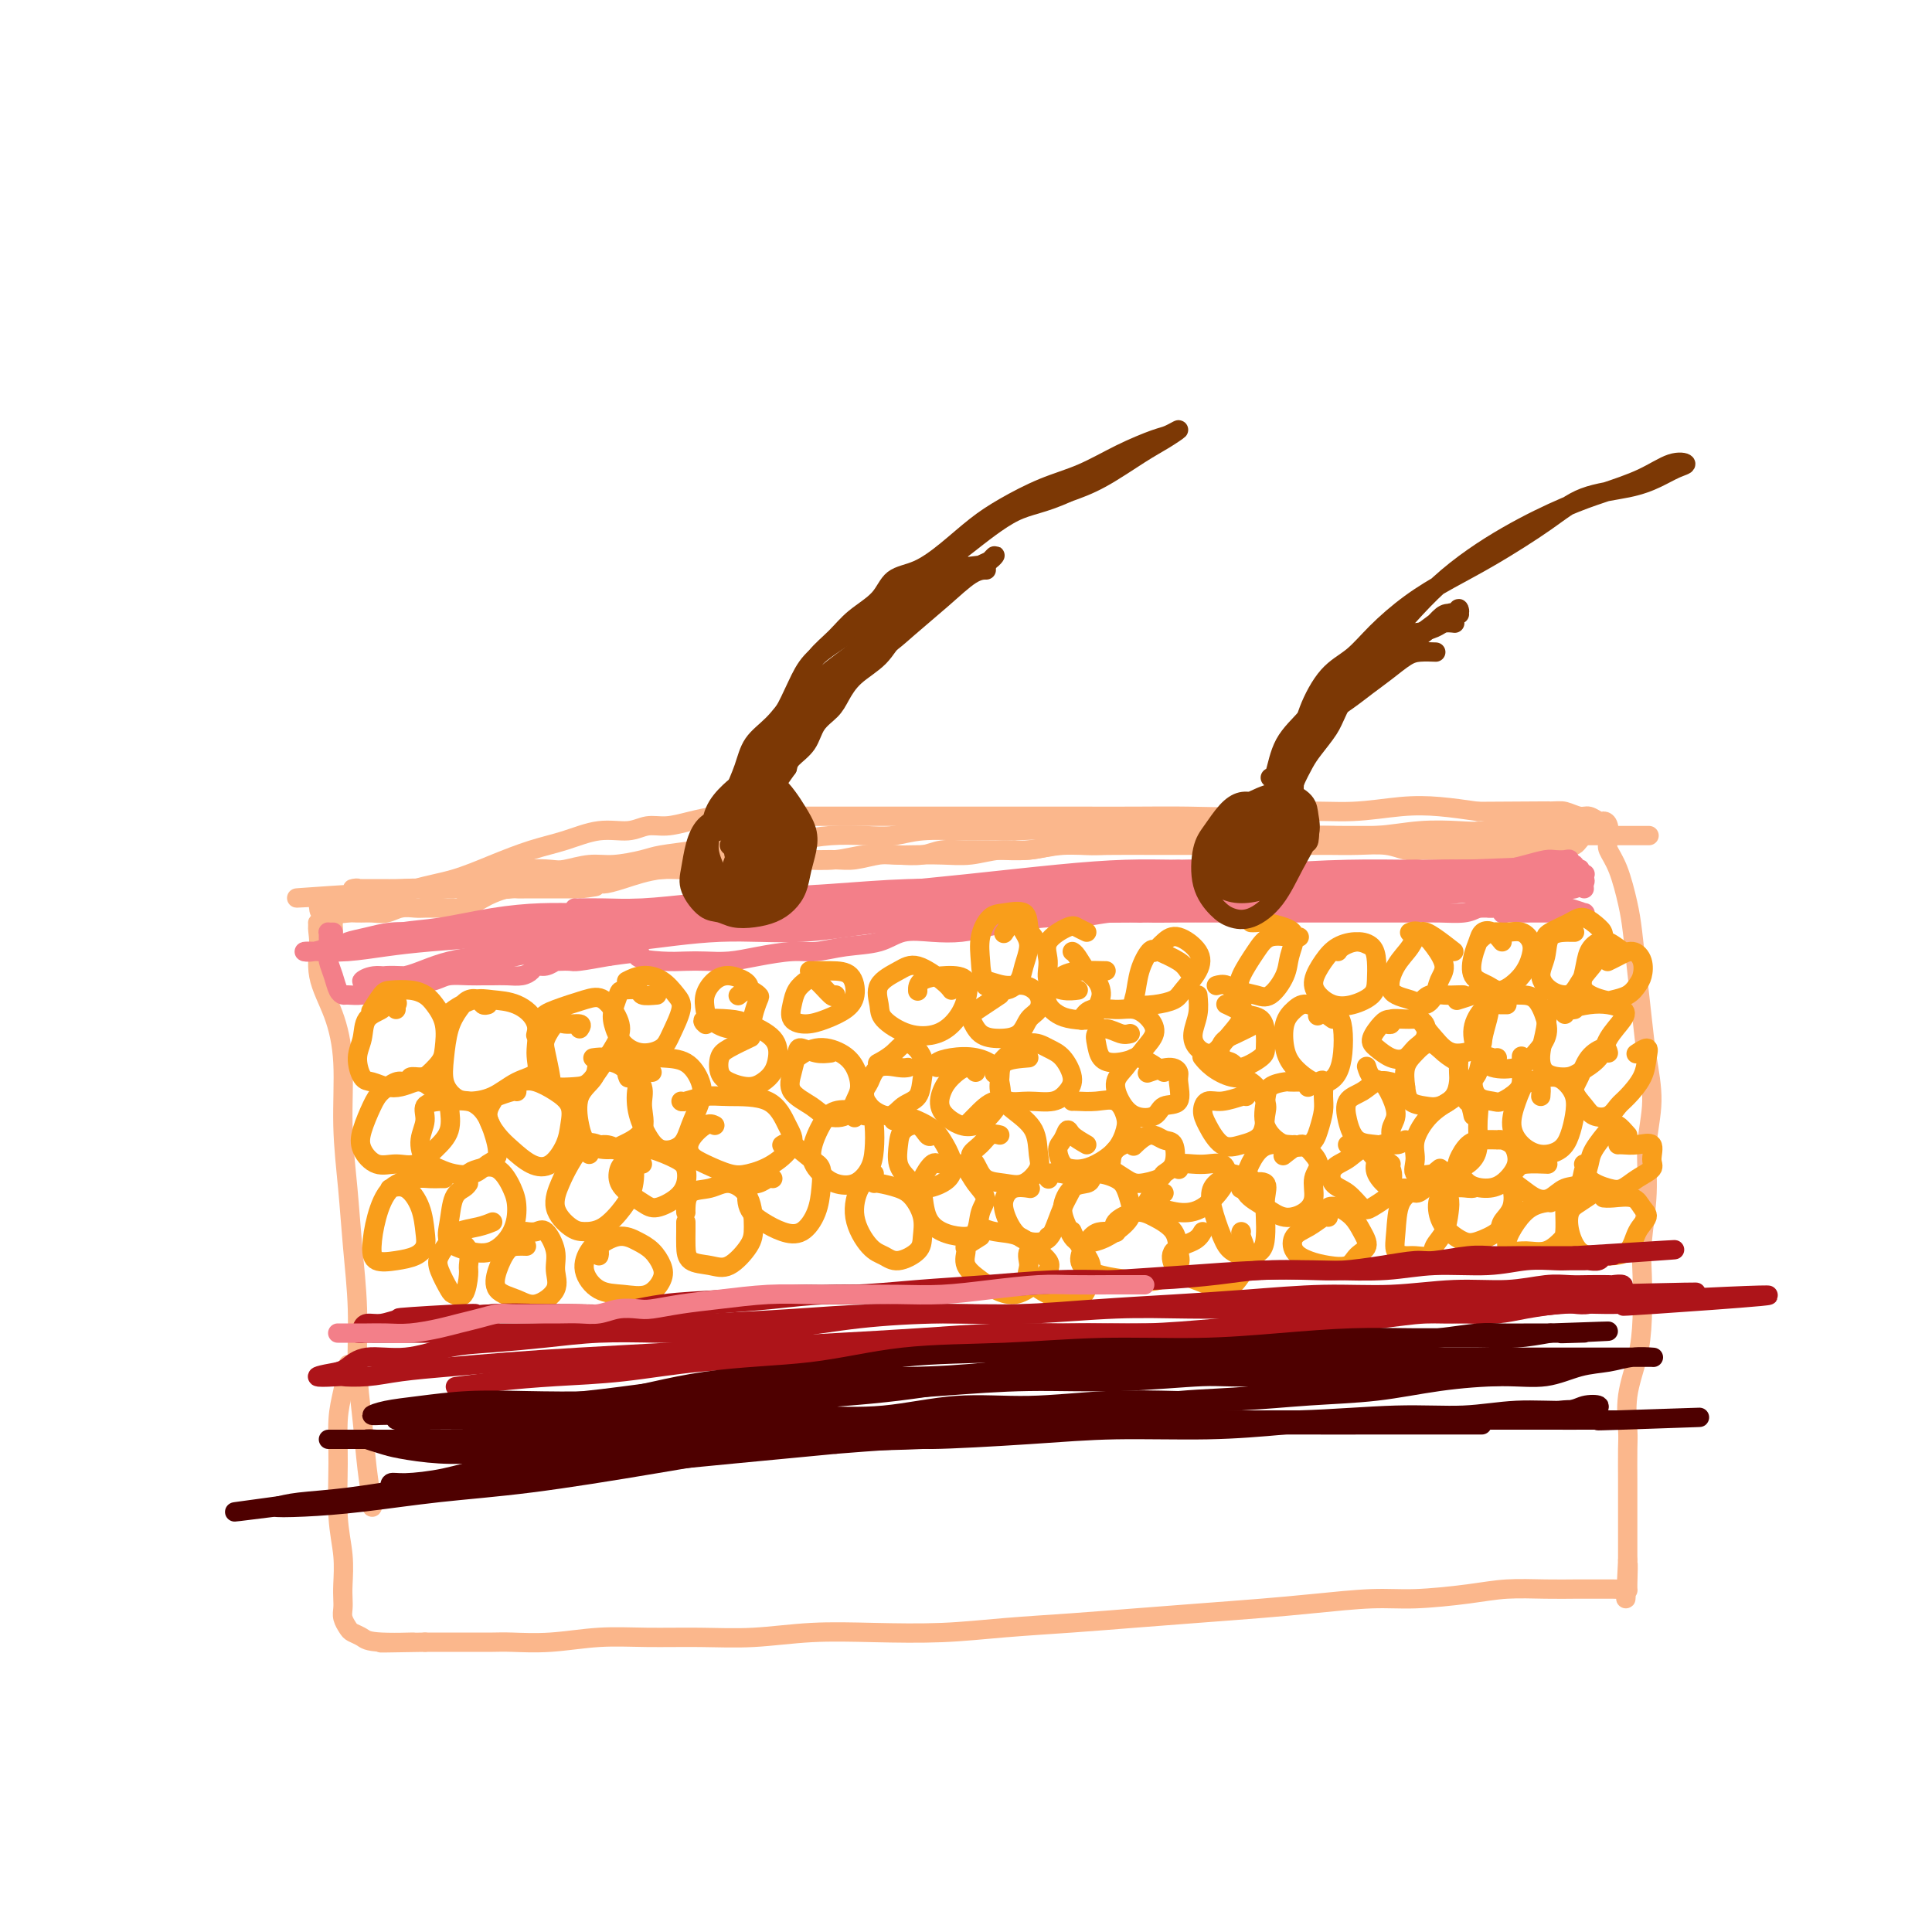 <svg viewBox='0 0 400 400' version='1.1' xmlns='http://www.w3.org/2000/svg' xmlns:xlink='http://www.w3.org/1999/xlink'><g fill='none' stroke='#FBB78C' stroke-width='4' stroke-linecap='round' stroke-linejoin='round'><path d='M71,188c-0.500,0.274 -1.000,0.548 -2,1c-1.000,0.452 -2.498,1.083 -3,2c-0.502,0.917 -0.006,2.119 0,4c0.006,1.881 -0.479,4.441 0,7c0.479,2.559 1.921,5.115 3,8c1.079,2.885 1.796,6.097 2,10c0.204,3.903 -0.104,8.496 0,13c0.104,4.504 0.619,8.917 1,13c0.381,4.083 0.627,7.835 1,12c0.373,4.165 0.874,8.741 1,13c0.126,4.259 -0.124,8.199 0,12c0.124,3.801 0.622,7.463 1,11c0.378,3.537 0.638,6.948 1,10c0.362,3.052 0.828,5.745 1,7c0.172,1.255 0.049,1.073 0,1c-0.049,-0.073 -0.025,-0.036 0,0'/><path d='M68,186c-0.846,-0.199 -1.692,-0.398 -2,0c-0.308,0.398 -0.076,1.393 0,2c0.076,0.607 -0.002,0.827 1,1c1.002,0.173 3.083,0.301 5,0c1.917,-0.301 3.669,-1.029 6,-2c2.331,-0.971 5.240,-2.185 8,-3c2.760,-0.815 5.370,-1.231 8,-2c2.630,-0.769 5.281,-1.890 8,-3c2.719,-1.110 5.507,-2.210 8,-3c2.493,-0.790 4.689,-1.269 7,-2c2.311,-0.731 4.735,-1.715 7,-2c2.265,-0.285 4.371,0.130 6,0c1.629,-0.130 2.782,-0.805 4,-1c1.218,-0.195 2.500,0.091 4,0c1.500,-0.091 3.217,-0.560 5,-1c1.783,-0.440 3.631,-0.850 5,-1c1.369,-0.150 2.259,-0.040 4,0c1.741,0.040 4.334,0.011 7,0c2.666,-0.011 5.405,-0.003 9,0c3.595,0.003 8.046,0.001 12,0c3.954,-0.001 7.410,-0.000 11,0c3.590,0.000 7.313,-0.000 11,0c3.687,0.000 7.338,0.001 11,0c3.662,-0.001 7.336,-0.004 11,0c3.664,0.004 7.319,0.016 11,0c3.681,-0.016 7.388,-0.060 11,0c3.612,0.060 7.128,0.226 11,0c3.872,-0.226 8.101,-0.842 12,-1c3.899,-0.158 7.468,0.143 11,0c3.532,-0.143 7.028,-0.731 10,-1c2.972,-0.269 5.421,-0.220 8,0c2.579,0.220 5.290,0.610 8,1'/><path d='M306,168c25.734,-0.159 11.069,-0.058 7,0c-4.069,0.058 2.458,0.072 6,0c3.542,-0.072 4.101,-0.230 5,0c0.899,0.230 2.140,0.847 3,1c0.860,0.153 1.341,-0.159 2,0c0.659,0.159 1.495,0.790 2,1c0.505,0.210 0.677,-0.001 1,0c0.323,0.001 0.797,0.215 1,1c0.203,0.785 0.134,2.141 0,3c-0.134,0.859 -0.334,1.219 0,2c0.334,0.781 1.203,1.981 2,4c0.797,2.019 1.522,4.858 2,7c0.478,2.142 0.707,3.588 1,6c0.293,2.412 0.649,5.789 1,9c0.351,3.211 0.698,6.255 1,9c0.302,2.745 0.561,5.191 1,8c0.439,2.809 1.060,5.979 1,9c-0.060,3.021 -0.800,5.891 -1,9c-0.200,3.109 0.141,6.457 0,10c-0.141,3.543 -0.763,7.281 -1,10c-0.237,2.719 -0.088,4.419 0,7c0.088,2.581 0.115,6.042 0,9c-0.115,2.958 -0.370,5.414 -1,8c-0.630,2.586 -1.633,5.304 -2,8c-0.367,2.696 -0.098,5.371 0,7c0.098,1.629 0.026,2.211 0,4c-0.026,1.789 -0.007,4.786 0,7c0.007,2.214 0.002,3.645 0,5c-0.002,1.355 -0.001,2.634 0,4c0.001,1.366 0.000,2.819 0,4c-0.000,1.181 -0.000,2.091 0,3'/><path d='M337,323c-0.771,14.984 -0.199,4.943 0,2c0.199,-2.943 0.024,1.211 0,3c-0.024,1.789 0.102,1.211 0,1c-0.102,-0.211 -0.433,-0.057 -1,0c-0.567,0.057 -1.371,0.015 -2,0c-0.629,-0.015 -1.085,-0.004 -1,0c0.085,0.004 0.710,0.000 0,0c-0.710,-0.000 -2.753,0.003 -4,0c-1.247,-0.003 -1.696,-0.011 -3,0c-1.304,0.011 -3.462,0.041 -6,0c-2.538,-0.041 -5.456,-0.151 -8,0c-2.544,0.151 -4.716,0.565 -8,1c-3.284,0.435 -7.682,0.890 -11,1c-3.318,0.110 -5.558,-0.125 -9,0c-3.442,0.125 -8.087,0.611 -12,1c-3.913,0.389 -7.094,0.681 -11,1c-3.906,0.319 -8.537,0.663 -13,1c-4.463,0.337 -8.758,0.665 -13,1c-4.242,0.335 -8.433,0.677 -13,1c-4.567,0.323 -9.512,0.626 -14,1c-4.488,0.374 -8.520,0.818 -13,1c-4.480,0.182 -9.409,0.102 -14,0c-4.591,-0.102 -8.846,-0.224 -13,0c-4.154,0.224 -8.208,0.796 -12,1c-3.792,0.204 -7.323,0.041 -11,0c-3.677,-0.041 -7.501,0.042 -11,0c-3.499,-0.042 -6.674,-0.207 -10,0c-3.326,0.207 -6.802,0.788 -10,1c-3.198,0.212 -6.117,0.057 -8,0c-1.883,-0.057 -2.732,-0.015 -4,0c-1.268,0.015 -2.957,0.004 -5,0c-2.043,-0.004 -4.441,-0.001 -6,0c-1.559,0.001 -2.280,0.001 -3,0'/><path d='M88,340c-16.925,0.297 -5.739,0.039 -3,0c2.739,-0.039 -2.969,0.141 -6,0c-3.031,-0.141 -3.387,-0.604 -4,-1c-0.613,-0.396 -1.485,-0.725 -2,-1c-0.515,-0.275 -0.674,-0.497 -1,-1c-0.326,-0.503 -0.818,-1.286 -1,-2c-0.182,-0.714 -0.053,-1.357 0,-2c0.053,-0.643 0.028,-1.284 0,-2c-0.028,-0.716 -0.061,-1.506 0,-3c0.061,-1.494 0.215,-3.693 0,-6c-0.215,-2.307 -0.800,-4.724 -1,-8c-0.200,-3.276 -0.015,-7.411 0,-11c0.015,-3.589 -0.140,-6.632 0,-9c0.140,-2.368 0.576,-4.061 1,-6c0.424,-1.939 0.835,-4.126 1,-5c0.165,-0.874 0.082,-0.437 0,0'/><path d='M69,192c0.000,0.417 0.000,0.833 0,1c0.000,0.167 0.000,0.083 0,0'/><path d='M69,191c-0.200,0.006 -0.399,0.012 -1,0c-0.601,-0.012 -1.602,-0.042 -2,0c-0.398,0.042 -0.193,0.154 0,0c0.193,-0.154 0.372,-0.576 1,-1c0.628,-0.424 1.704,-0.849 3,-1c1.296,-0.151 2.812,-0.026 4,0c1.188,0.026 2.046,-0.046 3,0c0.954,0.046 2.002,0.208 3,0c0.998,-0.208 1.945,-0.788 3,-1c1.055,-0.212 2.219,-0.057 3,0c0.781,0.057 1.178,0.016 2,0c0.822,-0.016 2.070,-0.008 3,0c0.930,0.008 1.544,0.017 2,0c0.456,-0.017 0.755,-0.060 1,0c0.245,0.060 0.435,0.224 1,0c0.565,-0.224 1.506,-0.834 2,-1c0.494,-0.166 0.541,0.113 1,0c0.459,-0.113 1.330,-0.619 2,-1c0.670,-0.381 1.139,-0.638 2,-1c0.861,-0.362 2.114,-0.829 3,-1c0.886,-0.171 1.407,-0.046 2,0c0.593,0.046 1.259,0.012 2,0c0.741,-0.012 1.556,-0.003 2,0c0.444,0.003 0.517,0.001 1,0c0.483,-0.001 1.375,-0.000 2,0c0.625,0.000 0.982,0.000 1,0c0.018,-0.000 -0.303,-0.000 0,0c0.303,0.000 1.229,0.000 2,0c0.771,-0.000 1.385,-0.000 2,0'/><path d='M119,184c8.266,-1.020 2.430,-0.071 1,0c-1.430,0.071 1.547,-0.737 3,-1c1.453,-0.263 1.383,0.018 2,0c0.617,-0.018 1.921,-0.334 4,-1c2.079,-0.666 4.934,-1.681 8,-2c3.066,-0.319 6.342,0.059 9,0c2.658,-0.059 4.698,-0.556 7,-1c2.302,-0.444 4.868,-0.837 7,-1c2.132,-0.163 3.832,-0.096 6,0c2.168,0.096 4.805,0.222 7,0c2.195,-0.222 3.947,-0.790 6,-1c2.053,-0.210 4.406,-0.060 6,0c1.594,0.060 2.427,0.031 4,0c1.573,-0.031 3.886,-0.065 6,0c2.114,0.065 4.031,0.228 6,0c1.969,-0.228 3.991,-0.846 6,-1c2.009,-0.154 4.007,0.155 6,0c1.993,-0.155 3.983,-0.774 6,-1c2.017,-0.226 4.060,-0.061 6,0c1.940,0.061 3.775,0.016 6,0c2.225,-0.016 4.840,-0.004 7,0c2.160,0.004 3.865,0.001 6,0c2.135,-0.001 4.702,-0.000 7,0c2.298,0.000 4.328,0.000 6,0c1.672,-0.000 2.985,-0.001 5,0c2.015,0.001 4.731,0.004 7,0c2.269,-0.004 4.091,-0.015 6,0c1.909,0.015 3.903,0.056 6,0c2.097,-0.056 4.295,-0.207 6,0c1.705,0.207 2.916,0.774 4,1c1.084,0.226 2.042,0.113 3,0'/><path d='M294,176c12.028,0.155 4.597,0.041 3,0c-1.597,-0.041 2.638,-0.010 5,0c2.362,0.010 2.849,-0.001 4,0c1.151,0.001 2.964,0.014 4,0c1.036,-0.014 1.293,-0.056 2,0c0.707,0.056 1.863,0.211 3,0c1.137,-0.211 2.255,-0.789 3,-1c0.745,-0.211 1.117,-0.056 2,0c0.883,0.056 2.278,0.012 3,0c0.722,-0.012 0.770,0.008 1,0c0.230,-0.008 0.643,-0.045 1,0c0.357,0.045 0.660,0.171 1,0c0.340,-0.171 0.719,-0.638 1,-1c0.281,-0.362 0.465,-0.619 1,-1c0.535,-0.381 1.423,-0.887 2,-1c0.577,-0.113 0.844,0.166 1,0c0.156,-0.166 0.202,-0.776 0,-1c-0.202,-0.224 -0.653,-0.060 -1,0c-0.347,0.060 -0.590,0.016 -1,0c-0.410,-0.016 -0.987,-0.004 -1,0c-0.013,0.004 0.536,0.000 0,0c-0.536,-0.000 -2.159,0.004 -3,0c-0.841,-0.004 -0.900,-0.015 -2,0c-1.100,0.015 -3.243,0.056 -5,0c-1.757,-0.056 -3.130,-0.207 -5,0c-1.870,0.207 -4.237,0.774 -6,1c-1.763,0.226 -2.923,0.113 -5,0c-2.077,-0.113 -5.072,-0.226 -8,0c-2.928,0.226 -5.788,0.792 -9,1c-3.212,0.208 -6.775,0.060 -10,0c-3.225,-0.060 -6.113,-0.030 -9,0'/><path d='M266,173c-11.849,0.377 -8.971,0.818 -10,1c-1.029,0.182 -5.963,0.105 -10,0c-4.037,-0.105 -7.176,-0.238 -10,0c-2.824,0.238 -5.331,0.849 -8,1c-2.669,0.151 -5.498,-0.157 -8,0c-2.502,0.157 -4.678,0.778 -7,1c-2.322,0.222 -4.792,0.046 -7,0c-2.208,-0.046 -4.154,0.039 -6,0c-1.846,-0.039 -3.593,-0.203 -5,0c-1.407,0.203 -2.475,0.772 -4,1c-1.525,0.228 -3.506,0.114 -5,0c-1.494,-0.114 -2.502,-0.228 -4,0c-1.498,0.228 -3.486,0.797 -5,1c-1.514,0.203 -2.553,0.039 -4,0c-1.447,-0.039 -3.301,0.046 -5,0c-1.699,-0.046 -3.243,-0.223 -5,0c-1.757,0.223 -3.728,0.848 -6,1c-2.272,0.152 -4.844,-0.167 -7,0c-2.156,0.167 -3.897,0.819 -6,1c-2.103,0.181 -4.568,-0.110 -7,0c-2.432,0.110 -4.830,0.622 -7,1c-2.170,0.378 -4.112,0.623 -6,1c-1.888,0.377 -3.722,0.886 -6,1c-2.278,0.114 -5.000,-0.165 -7,0c-2.000,0.165 -3.280,0.775 -5,1c-1.720,0.225 -3.881,0.064 -6,0c-2.119,-0.064 -4.195,-0.031 -6,0c-1.805,0.031 -3.340,0.060 -5,0c-1.660,-0.060 -3.447,-0.208 -5,0c-1.553,0.208 -2.872,0.774 -4,1c-1.128,0.226 -2.064,0.113 -3,0'/><path d='M77,185c-29.625,1.840 -9.188,0.441 -2,0c7.188,-0.441 1.128,0.078 -1,0c-2.128,-0.078 -0.323,-0.753 0,-1c0.323,-0.247 -0.837,-0.066 -1,0c-0.163,0.066 0.670,0.017 1,0c0.330,-0.017 0.156,-0.003 1,0c0.844,0.003 2.706,-0.006 4,0c1.294,0.006 2.021,0.027 3,0c0.979,-0.027 2.210,-0.102 4,0c1.790,0.102 4.139,0.381 6,0c1.861,-0.381 3.234,-1.421 5,-2c1.766,-0.579 3.924,-0.695 6,-1c2.076,-0.305 4.068,-0.799 6,-1c1.932,-0.201 3.802,-0.109 5,0c1.198,0.109 1.724,0.236 3,0c1.276,-0.236 3.301,-0.837 5,-1c1.699,-0.163 3.071,0.110 5,0c1.929,-0.110 4.415,-0.603 6,-1c1.585,-0.397 2.270,-0.698 4,-1c1.730,-0.302 4.505,-0.607 7,-1c2.495,-0.393 4.711,-0.876 7,-1c2.289,-0.124 4.653,0.111 7,0c2.347,-0.111 4.679,-0.570 7,-1c2.321,-0.430 4.630,-0.833 7,-1c2.370,-0.167 4.799,-0.097 7,0c2.201,0.097 4.173,0.222 6,0c1.827,-0.222 3.510,-0.792 6,-1c2.490,-0.208 5.786,-0.056 8,0c2.214,0.056 3.347,0.016 5,0c1.653,-0.016 3.827,-0.008 6,0'/><path d='M210,172c10.498,-0.464 7.243,-0.124 7,0c-0.243,0.124 2.525,0.034 5,0c2.475,-0.034 4.657,-0.010 7,0c2.343,0.010 4.847,0.006 7,0c2.153,-0.006 3.956,-0.016 6,0c2.044,0.016 4.330,0.057 7,0c2.670,-0.057 5.724,-0.211 8,0c2.276,0.211 3.776,0.789 6,1c2.224,0.211 5.174,0.057 8,0c2.826,-0.057 5.527,-0.015 8,0c2.473,0.015 4.716,0.004 7,0c2.284,-0.004 4.609,-0.001 7,0c2.391,0.001 4.848,0.000 7,0c2.152,-0.000 3.998,-0.000 6,0c2.002,0.000 4.160,0.000 6,0c1.840,-0.000 3.362,-0.000 5,0c1.638,0.000 3.392,0.000 5,0c1.608,-0.000 3.069,-0.000 5,0c1.931,0.000 4.332,0.000 6,0c1.668,-0.000 2.603,-0.000 4,0c1.397,0.000 3.256,0.000 4,0c0.744,-0.000 0.372,-0.000 0,0'/></g>
<g fill='none' stroke='#F37F89' stroke-width='4' stroke-linecap='round' stroke-linejoin='round'><path d='M69,193c-0.423,0.009 -0.846,0.018 -1,0c-0.154,-0.018 -0.038,-0.063 0,0c0.038,0.063 -0.001,0.234 0,1c0.001,0.766 0.042,2.128 0,3c-0.042,0.872 -0.168,1.253 0,2c0.168,0.747 0.628,1.861 1,3c0.372,1.139 0.655,2.302 1,3c0.345,0.698 0.752,0.929 1,1c0.248,0.071 0.336,-0.019 1,0c0.664,0.019 1.904,0.146 3,0c1.096,-0.146 2.049,-0.565 3,-1c0.951,-0.435 1.899,-0.887 3,-1c1.101,-0.113 2.354,0.113 4,0c1.646,-0.113 3.686,-0.566 5,-1c1.314,-0.434 1.902,-0.848 3,-1c1.098,-0.152 2.706,-0.040 4,0c1.294,0.040 2.273,0.008 3,0c0.727,-0.008 1.202,0.008 2,0c0.798,-0.008 1.918,-0.040 3,0c1.082,0.040 2.126,0.150 3,0c0.874,-0.150 1.579,-0.562 2,-1c0.421,-0.438 0.560,-0.902 1,-1c0.440,-0.098 1.182,0.170 2,0c0.818,-0.170 1.711,-0.777 2,-1c0.289,-0.223 -0.025,-0.063 0,0c0.025,0.063 0.388,0.027 1,0c0.612,-0.027 1.472,-0.046 2,0c0.528,0.046 0.722,0.156 2,0c1.278,-0.156 3.639,-0.578 6,-1'/><path d='M126,198c9.014,-1.298 6.048,-0.543 6,0c-0.048,0.543 2.823,0.875 5,1c2.177,0.125 3.660,0.044 5,0c1.340,-0.044 2.538,-0.049 4,0c1.462,0.049 3.189,0.153 5,0c1.811,-0.153 3.705,-0.565 6,-1c2.295,-0.435 4.989,-0.895 7,-1c2.011,-0.105 3.337,0.143 5,0c1.663,-0.143 3.662,-0.679 6,-1c2.338,-0.321 5.017,-0.429 7,-1c1.983,-0.571 3.272,-1.606 5,-2c1.728,-0.394 3.896,-0.148 6,0c2.104,0.148 4.142,0.198 6,0c1.858,-0.198 3.534,-0.645 5,-1c1.466,-0.355 2.721,-0.617 5,-1c2.279,-0.383 5.580,-0.887 8,-1c2.420,-0.113 3.958,0.166 6,0c2.042,-0.166 4.588,-0.777 7,-1c2.412,-0.223 4.691,-0.060 7,0c2.309,0.060 4.648,0.016 7,0c2.352,-0.016 4.717,-0.004 7,0c2.283,0.004 4.483,0.001 7,0c2.517,-0.001 5.352,-0.000 8,0c2.648,0.000 5.109,0.000 7,0c1.891,-0.000 3.211,-0.000 5,0c1.789,0.000 4.047,0.001 6,0c1.953,-0.001 3.601,-0.003 5,0c1.399,0.003 2.550,0.011 4,0c1.450,-0.011 3.198,-0.041 5,0c1.802,0.041 3.658,0.155 5,0c1.342,-0.155 2.171,-0.577 3,-1'/><path d='M306,188c12.341,-0.156 5.195,-0.046 3,0c-2.195,0.046 0.563,0.027 2,0c1.437,-0.027 1.555,-0.063 2,0c0.445,0.063 1.217,0.224 2,0c0.783,-0.224 1.576,-0.834 2,-1c0.424,-0.166 0.480,0.113 1,0c0.520,-0.113 1.505,-0.618 2,-1c0.495,-0.382 0.501,-0.641 1,-1c0.499,-0.359 1.493,-0.817 2,-1c0.507,-0.183 0.528,-0.090 1,0c0.472,0.090 1.394,0.178 2,0c0.606,-0.178 0.896,-0.622 1,-1c0.104,-0.378 0.024,-0.689 0,-1c-0.024,-0.311 0.009,-0.623 0,-1c-0.009,-0.377 -0.059,-0.818 0,-1c0.059,-0.182 0.227,-0.105 0,0c-0.227,0.105 -0.847,0.238 -1,0c-0.153,-0.238 0.163,-0.848 0,-1c-0.163,-0.152 -0.805,0.155 -1,0c-0.195,-0.155 0.056,-0.771 0,-1c-0.056,-0.229 -0.419,-0.072 -1,0c-0.581,0.072 -1.381,0.057 -2,0c-0.619,-0.057 -1.059,-0.156 -2,0c-0.941,0.156 -2.384,0.567 -4,1c-1.616,0.433 -3.405,0.890 -5,1c-1.595,0.110 -2.994,-0.125 -5,0c-2.006,0.125 -4.617,0.611 -7,1c-2.383,0.389 -4.538,0.683 -7,1c-2.462,0.317 -5.231,0.659 -8,1'/><path d='M284,183c-7.307,1.012 -6.576,1.040 -8,1c-1.424,-0.040 -5.004,-0.150 -8,0c-2.996,0.150 -5.407,0.561 -8,1c-2.593,0.439 -5.367,0.906 -8,1c-2.633,0.094 -5.123,-0.186 -8,0c-2.877,0.186 -6.140,0.838 -9,1c-2.860,0.162 -5.318,-0.167 -8,0c-2.682,0.167 -5.588,0.829 -8,1c-2.412,0.171 -4.329,-0.150 -7,0c-2.671,0.150 -6.094,0.772 -9,1c-2.906,0.228 -5.293,0.061 -8,0c-2.707,-0.061 -5.733,-0.017 -8,0c-2.267,0.017 -3.773,0.008 -6,0c-2.227,-0.008 -5.174,-0.016 -8,0c-2.826,0.016 -5.531,0.057 -8,0c-2.469,-0.057 -4.704,-0.211 -7,0c-2.296,0.211 -4.654,0.789 -7,1c-2.346,0.211 -4.680,0.055 -7,0c-2.320,-0.055 -4.627,-0.011 -7,0c-2.373,0.011 -4.813,-0.012 -7,0c-2.187,0.012 -4.120,0.059 -6,0c-1.880,-0.059 -3.705,-0.222 -6,0c-2.295,0.222 -5.060,0.830 -7,1c-1.940,0.170 -3.057,-0.099 -5,0c-1.943,0.099 -4.714,0.565 -7,1c-2.286,0.435 -4.087,0.837 -6,1c-1.913,0.163 -3.938,0.085 -6,0c-2.062,-0.085 -4.161,-0.177 -6,0c-1.839,0.177 -3.418,0.625 -5,1c-1.582,0.375 -3.166,0.679 -4,1c-0.834,0.321 -0.917,0.661 -1,1'/><path d='M71,196c-7.509,0.932 -2.780,0.261 -1,0c1.780,-0.261 0.611,-0.111 1,0c0.389,0.111 2.336,0.185 4,0c1.664,-0.185 3.044,-0.627 5,-1c1.956,-0.373 4.489,-0.677 7,-1c2.511,-0.323 5.000,-0.665 8,-1c3.000,-0.335 6.512,-0.664 10,-1c3.488,-0.336 6.953,-0.678 10,-1c3.047,-0.322 5.676,-0.622 8,-1c2.324,-0.378 4.342,-0.833 6,-1c1.658,-0.167 2.955,-0.045 4,0c1.045,0.045 1.836,0.012 2,0c0.164,-0.012 -0.301,-0.004 -1,0c-0.699,0.004 -1.634,0.003 -3,0c-1.366,-0.003 -3.164,-0.008 -5,0c-1.836,0.008 -3.708,0.029 -6,0c-2.292,-0.029 -5.002,-0.106 -8,0c-2.998,0.106 -6.283,0.397 -10,1c-3.717,0.603 -7.865,1.520 -11,2c-3.135,0.480 -5.255,0.525 -8,1c-2.745,0.475 -6.114,1.381 -8,2c-1.886,0.619 -2.288,0.950 -3,1c-0.712,0.050 -1.733,-0.182 -3,0c-1.267,0.182 -2.778,0.778 -4,1c-1.222,0.222 -2.153,0.071 -2,0c0.153,-0.071 1.392,-0.060 3,0c1.608,0.060 3.586,0.171 6,0c2.414,-0.171 5.265,-0.623 8,-1c2.735,-0.377 5.353,-0.679 9,-1c3.647,-0.321 8.324,-0.660 13,-1'/><path d='M102,194c8.427,-0.642 10.993,-0.746 15,-1c4.007,-0.254 9.455,-0.656 14,-1c4.545,-0.344 8.186,-0.628 12,-1c3.814,-0.372 7.800,-0.831 11,-1c3.200,-0.169 5.613,-0.046 8,0c2.387,0.046 4.748,0.015 6,0c1.252,-0.015 1.397,-0.016 1,0c-0.397,0.016 -1.334,0.048 -3,0c-1.666,-0.048 -4.060,-0.174 -7,0c-2.940,0.174 -6.425,0.650 -10,1c-3.575,0.350 -7.238,0.575 -12,1c-4.762,0.425 -10.623,1.052 -16,2c-5.377,0.948 -10.272,2.219 -15,3c-4.728,0.781 -9.290,1.072 -13,2c-3.710,0.928 -6.568,2.493 -9,3c-2.432,0.507 -4.438,-0.045 -6,0c-1.562,0.045 -2.681,0.687 -3,1c-0.319,0.313 0.163,0.298 1,0c0.837,-0.298 2.031,-0.880 4,-1c1.969,-0.120 4.714,0.223 8,0c3.286,-0.223 7.112,-1.010 11,-2c3.888,-0.990 7.837,-2.181 13,-3c5.163,-0.819 11.540,-1.266 18,-2c6.460,-0.734 13.002,-1.756 19,-2c5.998,-0.244 11.451,0.288 17,0c5.549,-0.288 11.194,-1.398 17,-2c5.806,-0.602 11.773,-0.698 17,-1c5.227,-0.302 9.715,-0.812 14,-1c4.285,-0.188 8.367,-0.054 12,0c3.633,0.054 6.816,0.027 10,0'/><path d='M236,189c14.451,-0.841 7.077,-0.943 5,-1c-2.077,-0.057 1.142,-0.068 2,0c0.858,0.068 -0.645,0.213 -2,0c-1.355,-0.213 -2.562,-0.786 -5,-1c-2.438,-0.214 -6.105,-0.068 -10,0c-3.895,0.068 -8.016,0.060 -12,0c-3.984,-0.060 -7.831,-0.171 -13,0c-5.169,0.171 -11.660,0.624 -18,1c-6.340,0.376 -12.530,0.674 -18,1c-5.470,0.326 -10.221,0.680 -15,1c-4.779,0.320 -9.586,0.607 -14,1c-4.414,0.393 -8.436,0.891 -12,1c-3.564,0.109 -6.670,-0.170 -9,0c-2.330,0.170 -3.885,0.789 -5,1c-1.115,0.211 -1.792,0.015 -2,0c-0.208,-0.015 0.052,0.151 1,0c0.948,-0.151 2.583,-0.618 5,-1c2.417,-0.382 5.614,-0.679 9,-1c3.386,-0.321 6.959,-0.667 11,-1c4.041,-0.333 8.548,-0.652 14,-1c5.452,-0.348 11.847,-0.724 18,-1c6.153,-0.276 12.064,-0.451 18,-1c5.936,-0.549 11.898,-1.471 18,-2c6.102,-0.529 12.343,-0.663 18,-1c5.657,-0.337 10.728,-0.875 16,-1c5.272,-0.125 10.743,0.163 16,0c5.257,-0.163 10.298,-0.776 14,-1c3.702,-0.224 6.064,-0.060 9,0c2.936,0.060 6.444,0.016 9,0c2.556,-0.016 4.159,-0.005 5,0c0.841,0.005 0.921,0.002 1,0'/><path d='M290,182c27.694,-1.932 6.931,-1.261 -2,-1c-8.931,0.261 -6.028,0.112 -7,0c-0.972,-0.112 -5.817,-0.189 -10,0c-4.183,0.189 -7.704,0.642 -12,1c-4.296,0.358 -9.368,0.621 -15,1c-5.632,0.379 -11.823,0.875 -18,1c-6.177,0.125 -12.341,-0.121 -18,0c-5.659,0.121 -10.814,0.611 -16,1c-5.186,0.389 -10.404,0.679 -15,1c-4.596,0.321 -8.570,0.675 -13,1c-4.430,0.325 -9.315,0.623 -13,1c-3.685,0.377 -6.169,0.833 -9,1c-2.831,0.167 -6.010,0.044 -8,0c-1.990,-0.044 -2.793,-0.011 -3,0c-0.207,0.011 0.182,-0.000 2,0c1.818,0.000 5.065,0.012 8,0c2.935,-0.012 5.556,-0.048 9,0c3.444,0.048 7.709,0.182 12,0c4.291,-0.182 8.608,-0.678 14,-1c5.392,-0.322 11.858,-0.471 18,-1c6.142,-0.529 11.961,-1.438 18,-2c6.039,-0.562 12.299,-0.778 18,-1c5.701,-0.222 10.844,-0.452 16,-1c5.156,-0.548 10.326,-1.415 16,-2c5.674,-0.585 11.851,-0.889 17,-1c5.149,-0.111 9.269,-0.030 13,0c3.731,0.030 7.072,0.008 10,0c2.928,-0.008 5.442,-0.002 7,0c1.558,0.002 2.159,0.001 2,0c-0.159,-0.001 -1.080,-0.000 -2,0'/><path d='M309,180c26.630,-1.384 4.206,-0.343 -6,0c-10.206,0.343 -8.195,-0.013 -10,0c-1.805,0.013 -7.428,0.396 -13,1c-5.572,0.604 -11.095,1.429 -17,2c-5.905,0.571 -12.192,0.888 -19,1c-6.808,0.112 -14.137,0.019 -21,0c-6.863,-0.019 -13.261,0.036 -19,0c-5.739,-0.036 -10.819,-0.164 -16,0c-5.181,0.164 -10.464,0.618 -16,1c-5.536,0.382 -11.326,0.691 -16,1c-4.674,0.309 -8.234,0.619 -12,1c-3.766,0.381 -7.740,0.834 -11,1c-3.260,0.166 -5.808,0.044 -8,0c-2.192,-0.044 -4.030,-0.011 -5,0c-0.970,0.011 -1.073,0.000 -1,0c0.073,-0.000 0.322,0.011 1,0c0.678,-0.011 1.785,-0.044 4,0c2.215,0.044 5.538,0.166 9,0c3.462,-0.166 7.062,-0.618 11,-1c3.938,-0.382 8.212,-0.693 13,-1c4.788,-0.307 10.088,-0.611 16,-1c5.912,-0.389 12.436,-0.865 18,-1c5.564,-0.135 10.169,0.069 15,0c4.831,-0.069 9.888,-0.411 15,-1c5.112,-0.589 10.279,-1.426 14,-2c3.721,-0.574 5.994,-0.886 9,-1c3.006,-0.114 6.744,-0.031 9,0c2.256,0.031 3.031,0.008 3,0c-0.031,-0.008 -0.866,-0.002 -3,0c-2.134,0.002 -5.567,0.001 -9,0'/><path d='M244,180c-3.738,-0.035 -7.082,-0.123 -11,0c-3.918,0.123 -8.411,0.456 -14,1c-5.589,0.544 -12.276,1.297 -19,2c-6.724,0.703 -13.487,1.354 -20,2c-6.513,0.646 -12.778,1.287 -19,2c-6.222,0.713 -12.401,1.497 -18,2c-5.599,0.503 -10.619,0.724 -15,1c-4.381,0.276 -8.123,0.607 -11,1c-2.877,0.393 -4.888,0.849 -6,1c-1.112,0.151 -1.326,-0.001 -1,0c0.326,0.001 1.191,0.156 3,0c1.809,-0.156 4.563,-0.622 8,-1c3.437,-0.378 7.559,-0.668 12,-1c4.441,-0.332 9.203,-0.705 15,-1c5.797,-0.295 12.630,-0.513 20,-1c7.370,-0.487 15.278,-1.244 23,-2c7.722,-0.756 15.259,-1.513 23,-2c7.741,-0.487 15.687,-0.705 23,-1c7.313,-0.295 13.994,-0.669 21,-1c7.006,-0.331 14.336,-0.621 21,-1c6.664,-0.379 12.663,-0.849 18,-1c5.337,-0.151 10.011,0.016 14,0c3.989,-0.016 7.292,-0.214 10,0c2.708,0.214 4.821,0.842 6,1c1.179,0.158 1.425,-0.154 1,0c-0.425,0.154 -1.520,0.773 -3,1c-1.480,0.227 -3.345,0.061 -6,0c-2.655,-0.061 -6.099,-0.016 -10,0c-3.901,0.016 -8.257,0.005 -12,0c-3.743,-0.005 -6.871,-0.002 -10,0'/><path d='M287,182c-8.690,0.381 -10.416,0.834 -14,1c-3.584,0.166 -9.025,0.044 -13,0c-3.975,-0.044 -6.485,-0.011 -9,0c-2.515,0.011 -5.035,-0.001 -7,0c-1.965,0.001 -3.374,0.014 -4,0c-0.626,-0.014 -0.469,-0.056 0,0c0.469,0.056 1.250,0.211 3,0c1.750,-0.211 4.469,-0.789 7,-1c2.531,-0.211 4.874,-0.054 8,0c3.126,0.054 7.035,0.004 11,0c3.965,-0.004 7.985,0.038 12,0c4.015,-0.038 8.025,-0.155 12,0c3.975,0.155 7.915,0.581 11,1c3.085,0.419 5.316,0.830 7,1c1.684,0.170 2.821,0.098 4,0c1.179,-0.098 2.401,-0.224 3,0c0.599,0.224 0.574,0.796 0,1c-0.574,0.204 -1.696,0.041 -3,0c-1.304,-0.041 -2.790,0.042 -5,0c-2.210,-0.042 -5.142,-0.207 -8,0c-2.858,0.207 -5.640,0.787 -9,1c-3.360,0.213 -7.297,0.058 -11,0c-3.703,-0.058 -7.172,-0.020 -10,0c-2.828,0.020 -5.015,0.020 -7,0c-1.985,-0.020 -3.769,-0.062 -5,0c-1.231,0.062 -1.909,0.227 -2,0c-0.091,-0.227 0.404,-0.845 1,-1c0.596,-0.155 1.294,0.154 3,0c1.706,-0.154 4.421,-0.772 7,-1c2.579,-0.228 5.023,-0.065 8,0c2.977,0.065 6.489,0.033 10,0'/><path d='M287,184c6.230,-0.357 8.304,-0.251 11,0c2.696,0.251 6.012,0.645 9,1c2.988,0.355 5.648,0.669 8,1c2.352,0.331 4.397,0.677 6,1c1.603,0.323 2.763,0.622 4,1c1.237,0.378 2.552,0.833 3,1c0.448,0.167 0.030,0.045 0,0c-0.030,-0.045 0.327,-0.012 0,0c-0.327,0.012 -1.337,0.003 -2,0c-0.663,-0.003 -0.979,-0.001 -2,0c-1.021,0.001 -2.747,0.002 -4,0c-1.253,-0.002 -2.032,-0.006 -3,0c-0.968,0.006 -2.124,0.023 -3,0c-0.876,-0.023 -1.473,-0.085 -2,0c-0.527,0.085 -0.984,0.318 -1,0c-0.016,-0.318 0.408,-1.185 1,-2c0.592,-0.815 1.352,-1.577 2,-2c0.648,-0.423 1.184,-0.506 2,-1c0.816,-0.494 1.911,-1.397 3,-2c1.089,-0.603 2.173,-0.905 3,-1c0.827,-0.095 1.399,0.017 2,0c0.601,-0.017 1.233,-0.162 2,0c0.767,0.162 1.670,0.632 2,1c0.330,0.368 0.089,0.635 0,1c-0.089,0.365 -0.024,0.829 0,1c0.024,0.171 0.007,0.049 0,0c-0.007,-0.049 -0.003,-0.024 0,0'/></g>
<g fill='none' stroke='#F99E1B' stroke-width='4' stroke-linecap='round' stroke-linejoin='round'><path d='M82,209c0.000,-0.339 0.000,-0.679 0,-1c0.000,-0.321 0.000,-0.625 0,-1c-0.000,-0.375 0.000,-0.821 0,-1c-0.000,-0.179 0.000,-0.089 0,0'/><path d='M82,207c0.219,0.444 0.438,0.887 0,1c-0.438,0.113 -1.533,-0.106 -2,0c-0.467,0.106 -0.305,0.536 -1,1c-0.695,0.464 -2.248,0.960 -3,2c-0.752,1.040 -0.704,2.622 -1,4c-0.296,1.378 -0.936,2.552 -1,4c-0.064,1.448 0.448,3.169 1,4c0.552,0.831 1.144,0.771 2,1c0.856,0.229 1.977,0.745 3,1c1.023,0.255 1.948,0.247 3,0c1.052,-0.247 2.231,-0.733 3,-1c0.769,-0.267 1.128,-0.316 2,-1c0.872,-0.684 2.256,-2.004 3,-3c0.744,-0.996 0.847,-1.668 1,-3c0.153,-1.332 0.357,-3.324 0,-5c-0.357,-1.676 -1.274,-3.037 -2,-4c-0.726,-0.963 -1.260,-1.529 -2,-2c-0.740,-0.471 -1.687,-0.847 -3,-1c-1.313,-0.153 -2.991,-0.082 -4,0c-1.009,0.082 -1.349,0.176 -2,1c-0.651,0.824 -1.615,2.378 -2,3c-0.385,0.622 -0.193,0.311 0,0'/><path d='M101,208c-0.358,0.103 -0.715,0.206 -1,0c-0.285,-0.206 -0.496,-0.720 -1,-1c-0.504,-0.280 -1.299,-0.325 -2,0c-0.701,0.325 -1.307,1.022 -2,2c-0.693,0.978 -1.475,2.238 -2,4c-0.525,1.762 -0.795,4.026 -1,6c-0.205,1.974 -0.345,3.657 0,5c0.345,1.343 1.176,2.345 2,3c0.824,0.655 1.642,0.964 3,1c1.358,0.036 3.257,-0.202 5,-1c1.743,-0.798 3.332,-2.158 5,-3c1.668,-0.842 3.416,-1.168 4,-2c0.584,-0.832 0.005,-2.172 0,-4c-0.005,-1.828 0.563,-4.143 0,-6c-0.563,-1.857 -2.256,-3.254 -4,-4c-1.744,-0.746 -3.539,-0.841 -5,-1c-1.461,-0.159 -2.587,-0.383 -4,0c-1.413,0.383 -3.111,1.372 -4,2c-0.889,0.628 -0.968,0.894 -1,1c-0.032,0.106 -0.016,0.053 0,0'/><path d='M89,225c-0.545,-0.435 -1.090,-0.870 -2,-1c-0.910,-0.130 -2.184,0.044 -3,0c-0.816,-0.044 -1.173,-0.305 -2,0c-0.827,0.305 -2.122,1.175 -3,2c-0.878,0.825 -1.337,1.604 -2,3c-0.663,1.396 -1.528,3.410 -2,5c-0.472,1.590 -0.549,2.757 0,4c0.549,1.243 1.724,2.560 3,3c1.276,0.440 2.654,0.001 4,0c1.346,-0.001 2.661,0.435 4,0c1.339,-0.435 2.703,-1.742 4,-3c1.297,-1.258 2.528,-2.466 3,-4c0.472,-1.534 0.186,-3.393 0,-5c-0.186,-1.607 -0.270,-2.963 -1,-4c-0.730,-1.037 -2.104,-1.756 -3,-2c-0.896,-0.244 -1.312,-0.014 -2,0c-0.688,0.014 -1.647,-0.189 -2,0c-0.353,0.189 -0.101,0.768 0,1c0.101,0.232 0.050,0.116 0,0'/><path d='M94,228c-0.919,-0.047 -1.839,-0.094 -3,0c-1.161,0.094 -2.565,0.329 -3,1c-0.435,0.671 0.098,1.777 0,3c-0.098,1.223 -0.826,2.564 -1,4c-0.174,1.436 0.208,2.967 1,4c0.792,1.033 1.996,1.570 3,2c1.004,0.430 1.808,0.755 3,1c1.192,0.245 2.773,0.410 4,0c1.227,-0.410 2.100,-1.396 3,-2c0.900,-0.604 1.828,-0.827 2,-2c0.172,-1.173 -0.413,-3.295 -1,-5c-0.587,-1.705 -1.177,-2.993 -2,-4c-0.823,-1.007 -1.880,-1.734 -3,-2c-1.120,-0.266 -2.301,-0.072 -3,0c-0.699,0.072 -0.914,0.020 -1,0c-0.086,-0.020 -0.043,-0.010 0,0'/><path d='M107,226c-0.102,-0.100 -0.204,-0.200 -1,0c-0.796,0.200 -2.286,0.699 -3,1c-0.714,0.301 -0.653,0.403 -1,1c-0.347,0.597 -1.104,1.690 -1,3c0.104,1.310 1.068,2.836 2,4c0.932,1.164 1.833,1.964 3,3c1.167,1.036 2.602,2.307 4,3c1.398,0.693 2.759,0.807 4,0c1.241,-0.807 2.362,-2.535 3,-4c0.638,-1.465 0.792,-2.667 1,-4c0.208,-1.333 0.469,-2.798 0,-4c-0.469,-1.202 -1.667,-2.140 -3,-3c-1.333,-0.860 -2.801,-1.643 -4,-2c-1.199,-0.357 -2.131,-0.288 -3,0c-0.869,0.288 -1.677,0.797 -2,1c-0.323,0.203 -0.162,0.102 0,0'/><path d='M120,213c0.295,-0.443 0.589,-0.886 0,-1c-0.589,-0.114 -2.063,0.102 -3,0c-0.937,-0.102 -1.337,-0.521 -2,0c-0.663,0.521 -1.591,1.982 -2,3c-0.409,1.018 -0.301,1.592 0,3c0.301,1.408 0.793,3.648 1,5c0.207,1.352 0.129,1.814 1,2c0.871,0.186 2.691,0.095 4,0c1.309,-0.095 2.107,-0.194 3,-1c0.893,-0.806 1.879,-2.319 3,-4c1.121,-1.681 2.375,-3.530 3,-5c0.625,-1.470 0.620,-2.561 0,-4c-0.620,-1.439 -1.854,-3.226 -3,-4c-1.146,-0.774 -2.202,-0.536 -4,0c-1.798,0.536 -4.338,1.371 -6,2c-1.662,0.629 -2.448,1.054 -3,2c-0.552,0.946 -0.872,2.413 -1,3c-0.128,0.587 -0.064,0.293 0,0'/><path d='M129,221c-0.512,-0.353 -1.024,-0.706 -2,-1c-0.976,-0.294 -2.415,-0.527 -3,0c-0.585,0.527 -0.315,1.816 -1,3c-0.685,1.184 -2.324,2.263 -3,4c-0.676,1.737 -0.390,4.133 0,6c0.390,1.867 0.885,3.206 2,4c1.115,0.794 2.851,1.042 4,1c1.149,-0.042 1.711,-0.374 3,-1c1.289,-0.626 3.304,-1.544 4,-3c0.696,-1.456 0.074,-3.448 0,-5c-0.074,-1.552 0.400,-2.665 0,-4c-0.400,-1.335 -1.674,-2.894 -3,-4c-1.326,-1.106 -2.703,-1.759 -4,-2c-1.297,-0.241 -2.513,-0.069 -3,0c-0.487,0.069 -0.243,0.034 0,0'/><path d='M136,206c-1.240,0.110 -2.479,0.221 -3,0c-0.521,-0.221 -0.323,-0.773 -1,-1c-0.677,-0.227 -2.230,-0.129 -3,0c-0.770,0.129 -0.759,0.287 -1,1c-0.241,0.713 -0.734,1.979 -1,3c-0.266,1.021 -0.304,1.797 0,3c0.304,1.203 0.951,2.831 2,4c1.049,1.169 2.500,1.878 4,2c1.500,0.122 3.049,-0.341 4,-1c0.951,-0.659 1.304,-1.512 2,-3c0.696,-1.488 1.734,-3.610 2,-5c0.266,-1.390 -0.241,-2.046 -1,-3c-0.759,-0.954 -1.770,-2.204 -3,-3c-1.230,-0.796 -2.677,-1.137 -4,-1c-1.323,0.137 -2.521,0.754 -3,1c-0.479,0.246 -0.240,0.123 0,0'/><path d='M135,222c-0.872,-0.084 -1.745,-0.168 -2,0c-0.255,0.168 0.107,0.589 0,1c-0.107,0.411 -0.684,0.813 -1,2c-0.316,1.187 -0.370,3.158 0,5c0.370,1.842 1.164,3.553 2,5c0.836,1.447 1.714,2.629 3,3c1.286,0.371 2.978,-0.069 4,-1c1.022,-0.931 1.372,-2.354 2,-4c0.628,-1.646 1.533,-3.514 2,-5c0.467,-1.486 0.496,-2.589 0,-4c-0.496,-1.411 -1.516,-3.131 -3,-4c-1.484,-0.869 -3.431,-0.888 -5,-1c-1.569,-0.112 -2.761,-0.319 -4,0c-1.239,0.319 -2.526,1.163 -3,2c-0.474,0.837 -0.135,1.668 0,2c0.135,0.332 0.068,0.166 0,0'/><path d='M128,238c-0.153,0.087 -0.306,0.174 -1,0c-0.694,-0.174 -1.929,-0.610 -3,-1c-1.071,-0.390 -1.976,-0.735 -3,0c-1.024,0.735 -2.165,2.551 -3,4c-0.835,1.449 -1.365,2.531 -2,4c-0.635,1.469 -1.376,3.324 -1,5c0.376,1.676 1.869,3.174 3,4c1.131,0.826 1.899,0.979 3,1c1.101,0.021 2.535,-0.092 4,-1c1.465,-0.908 2.963,-2.612 4,-4c1.037,-1.388 1.615,-2.460 2,-4c0.385,-1.540 0.576,-3.547 0,-5c-0.576,-1.453 -1.920,-2.351 -3,-3c-1.080,-0.649 -1.898,-1.050 -3,-1c-1.102,0.050 -2.489,0.552 -3,1c-0.511,0.448 -0.146,0.842 0,1c0.146,0.158 0.073,0.079 0,0'/><path d='M133,241c-0.650,0.042 -1.300,0.084 -2,0c-0.700,-0.084 -1.452,-0.294 -2,0c-0.548,0.294 -0.894,1.093 -1,2c-0.106,0.907 0.028,1.923 1,3c0.972,1.077 2.783,2.216 4,3c1.217,0.784 1.839,1.213 3,1c1.161,-0.213 2.859,-1.070 4,-2c1.141,-0.930 1.725,-1.935 2,-3c0.275,-1.065 0.242,-2.191 0,-3c-0.242,-0.809 -0.692,-1.303 -2,-2c-1.308,-0.697 -3.474,-1.599 -5,-2c-1.526,-0.401 -2.411,-0.300 -3,0c-0.589,0.300 -0.883,0.800 -1,1c-0.117,0.200 -0.059,0.100 0,0'/><path d='M148,233c-0.521,-0.261 -1.042,-0.522 -2,0c-0.958,0.522 -2.355,1.826 -3,3c-0.645,1.174 -0.540,2.219 0,3c0.540,0.781 1.515,1.297 3,2c1.485,0.703 3.478,1.593 5,2c1.522,0.407 2.571,0.329 4,0c1.429,-0.329 3.236,-0.911 5,-2c1.764,-1.089 3.484,-2.685 4,-4c0.516,-1.315 -0.173,-2.349 -1,-4c-0.827,-1.651 -1.791,-3.921 -4,-5c-2.209,-1.079 -5.664,-0.969 -8,-1c-2.336,-0.031 -3.554,-0.204 -5,0c-1.446,0.204 -3.120,0.786 -4,1c-0.880,0.214 -0.966,0.061 -1,0c-0.034,-0.061 -0.017,-0.031 0,0'/><path d='M155,215c0.395,-0.187 0.789,-0.373 0,0c-0.789,0.373 -2.763,1.306 -4,2c-1.237,0.694 -1.737,1.150 -2,2c-0.263,0.850 -0.288,2.093 0,3c0.288,0.907 0.890,1.479 2,2c1.110,0.521 2.729,0.993 4,1c1.271,0.007 2.195,-0.450 3,-1c0.805,-0.550 1.491,-1.195 2,-2c0.509,-0.805 0.839,-1.772 1,-3c0.161,-1.228 0.152,-2.718 -1,-4c-1.152,-1.282 -3.447,-2.357 -5,-3c-1.553,-0.643 -2.365,-0.853 -4,-1c-1.635,-0.147 -4.094,-0.232 -5,0c-0.906,0.232 -0.259,0.781 0,1c0.259,0.219 0.129,0.110 0,0'/><path d='M155,204c-0.158,-0.298 -0.316,-0.595 -1,-1c-0.684,-0.405 -1.895,-0.916 -3,-1c-1.105,-0.084 -2.103,0.259 -3,1c-0.897,0.741 -1.694,1.881 -2,3c-0.306,1.119 -0.121,2.218 0,3c0.121,0.782 0.179,1.246 1,2c0.821,0.754 2.403,1.797 4,2c1.597,0.203 3.207,-0.434 4,-1c0.793,-0.566 0.769,-1.062 1,-2c0.231,-0.938 0.717,-2.318 1,-3c0.283,-0.682 0.365,-0.667 0,-1c-0.365,-0.333 -1.175,-1.013 -2,-1c-0.825,0.013 -1.664,0.718 -2,1c-0.336,0.282 -0.168,0.141 0,0'/><path d='M172,218c-0.952,0.118 -1.905,0.237 -3,0c-1.095,-0.237 -2.333,-0.828 -3,-1c-0.667,-0.172 -0.763,0.076 -1,1c-0.237,0.924 -0.614,2.523 -1,4c-0.386,1.477 -0.780,2.831 0,4c0.780,1.169 2.735,2.151 4,3c1.265,0.849 1.840,1.564 3,2c1.160,0.436 2.906,0.594 4,0c1.094,-0.594 1.536,-1.941 2,-3c0.464,-1.059 0.950,-1.831 1,-3c0.050,-1.169 -0.337,-2.734 -1,-4c-0.663,-1.266 -1.603,-2.234 -3,-3c-1.397,-0.766 -3.251,-1.329 -5,-1c-1.749,0.329 -3.394,1.550 -4,2c-0.606,0.450 -0.173,0.129 0,0c0.173,-0.129 0.087,-0.064 0,0'/><path d='M92,244c-0.252,-0.006 -0.505,-0.012 -1,0c-0.495,0.012 -1.233,0.044 -2,0c-0.767,-0.044 -1.564,-0.162 -3,0c-1.436,0.162 -3.512,0.604 -5,2c-1.488,1.396 -2.389,3.745 -3,6c-0.611,2.255 -0.930,4.417 -1,6c-0.070,1.583 0.111,2.589 1,3c0.889,0.411 2.485,0.229 4,0c1.515,-0.229 2.948,-0.503 4,-1c1.052,-0.497 1.725,-1.215 2,-2c0.275,-0.785 0.154,-1.636 0,-3c-0.154,-1.364 -0.340,-3.242 -1,-5c-0.660,-1.758 -1.793,-3.396 -3,-4c-1.207,-0.604 -2.488,-0.172 -3,0c-0.512,0.172 -0.256,0.086 0,0'/><path d='M97,245c-0.220,0.319 -0.440,0.639 -1,1c-0.560,0.361 -1.459,0.765 -2,2c-0.541,1.235 -0.723,3.301 -1,5c-0.277,1.699 -0.648,3.032 0,4c0.648,0.968 2.316,1.573 4,2c1.684,0.427 3.386,0.678 5,0c1.614,-0.678 3.141,-2.284 4,-4c0.859,-1.716 1.049,-3.543 1,-5c-0.049,-1.457 -0.339,-2.544 -1,-4c-0.661,-1.456 -1.694,-3.280 -3,-4c-1.306,-0.720 -2.886,-0.337 -4,0c-1.114,0.337 -1.761,0.629 -2,1c-0.239,0.371 -0.068,0.820 0,1c0.068,0.180 0.034,0.090 0,0'/><path d='M102,253c-0.860,0.350 -1.721,0.700 -3,1c-1.279,0.300 -2.977,0.550 -4,1c-1.023,0.450 -1.372,1.100 -2,2c-0.628,0.900 -1.535,2.049 -2,3c-0.465,0.951 -0.489,1.705 0,3c0.489,1.295 1.490,3.130 2,4c0.510,0.870 0.531,0.774 1,1c0.469,0.226 1.388,0.775 2,0c0.612,-0.775 0.917,-2.873 1,-4c0.083,-1.127 -0.055,-1.283 0,-2c0.055,-0.717 0.303,-1.996 0,-3c-0.303,-1.004 -1.159,-1.732 -2,-2c-0.841,-0.268 -1.669,-0.077 -2,0c-0.331,0.077 -0.166,0.038 0,0'/><path d='M109,258c-0.672,-0.021 -1.345,-0.042 -2,0c-0.655,0.042 -1.293,0.147 -2,1c-0.707,0.853 -1.485,2.455 -2,4c-0.515,1.545 -0.769,3.032 0,4c0.769,0.968 2.562,1.415 4,2c1.438,0.585 2.523,1.308 4,1c1.477,-0.308 3.347,-1.648 4,-3c0.653,-1.352 0.091,-2.716 0,-4c-0.091,-1.284 0.291,-2.488 0,-4c-0.291,-1.512 -1.253,-3.333 -2,-4c-0.747,-0.667 -1.278,-0.180 -2,0c-0.722,0.180 -1.635,0.051 -2,0c-0.365,-0.051 -0.183,-0.026 0,0'/><path d='M126,256c-0.665,0.287 -1.330,0.574 -2,1c-0.670,0.426 -1.344,0.992 -2,2c-0.656,1.008 -1.293,2.457 -1,4c0.293,1.543 1.516,3.179 3,4c1.484,0.821 3.230,0.827 5,1c1.770,0.173 3.566,0.513 5,0c1.434,-0.513 2.506,-1.880 3,-3c0.494,-1.120 0.408,-1.992 0,-3c-0.408,-1.008 -1.139,-2.152 -2,-3c-0.861,-0.848 -1.852,-1.400 -3,-2c-1.148,-0.600 -2.451,-1.246 -4,-1c-1.549,0.246 -3.343,1.386 -4,2c-0.657,0.614 -0.177,0.704 0,1c0.177,0.296 0.051,0.799 0,1c-0.051,0.201 -0.025,0.101 0,0'/><path d='M142,253c0.004,0.590 0.009,1.181 0,2c-0.009,0.819 -0.031,1.867 0,3c0.031,1.133 0.113,2.350 1,3c0.887,0.650 2.577,0.733 4,1c1.423,0.267 2.580,0.718 4,0c1.420,-0.718 3.105,-2.606 4,-4c0.895,-1.394 1.000,-2.296 1,-4c0.000,-1.704 -0.105,-4.212 -1,-6c-0.895,-1.788 -2.580,-2.857 -4,-3c-1.420,-0.143 -2.577,0.641 -4,1c-1.423,0.359 -3.113,0.292 -4,1c-0.887,0.708 -0.969,2.191 -1,3c-0.031,0.809 -0.009,0.946 0,1c0.009,0.054 0.004,0.027 0,0'/><path d='M160,244c-0.252,-0.110 -0.504,-0.220 -1,0c-0.496,0.220 -1.235,0.770 -2,1c-0.765,0.230 -1.555,0.142 -2,1c-0.445,0.858 -0.543,2.664 0,4c0.543,1.336 1.729,2.203 3,3c1.271,0.797 2.629,1.524 4,2c1.371,0.476 2.756,0.701 4,0c1.244,-0.701 2.348,-2.329 3,-4c0.652,-1.671 0.850,-3.386 1,-5c0.150,-1.614 0.250,-3.126 0,-4c-0.250,-0.874 -0.851,-1.111 -2,-2c-1.149,-0.889 -2.848,-2.432 -4,-3c-1.152,-0.568 -1.758,-0.162 -2,0c-0.242,0.162 -0.121,0.081 0,0'/><path d='M173,206c-0.129,0.328 -0.258,0.657 -1,0c-0.742,-0.657 -2.096,-2.299 -3,-3c-0.904,-0.701 -1.358,-0.460 -2,0c-0.642,0.460 -1.471,1.140 -2,2c-0.529,0.860 -0.760,1.899 -1,3c-0.240,1.101 -0.491,2.263 0,3c0.491,0.737 1.724,1.049 3,1c1.276,-0.049 2.593,-0.458 4,-1c1.407,-0.542 2.902,-1.217 4,-2c1.098,-0.783 1.800,-1.674 2,-3c0.200,-1.326 -0.101,-3.087 -1,-4c-0.899,-0.913 -2.396,-0.976 -4,-1c-1.604,-0.024 -3.315,-0.007 -4,0c-0.685,0.007 -0.342,0.003 0,0'/><path d='M197,205c-0.368,-0.492 -0.736,-0.984 -2,-2c-1.264,-1.016 -3.425,-2.555 -5,-3c-1.575,-0.445 -2.566,0.203 -4,1c-1.434,0.797 -3.311,1.743 -4,3c-0.689,1.257 -0.189,2.826 0,4c0.189,1.174 0.068,1.953 1,3c0.932,1.047 2.918,2.361 5,3c2.082,0.639 4.260,0.601 6,0c1.740,-0.601 3.041,-1.767 4,-3c0.959,-1.233 1.578,-2.533 2,-4c0.422,-1.467 0.649,-3.100 0,-4c-0.649,-0.900 -2.174,-1.066 -4,-1c-1.826,0.066 -3.953,0.364 -5,1c-1.047,0.636 -1.013,1.610 -1,2c0.013,0.390 0.007,0.195 0,0'/><path d='M188,221c-0.445,0.080 -0.889,0.160 -2,0c-1.111,-0.160 -2.887,-0.559 -4,0c-1.113,0.559 -1.561,2.077 -2,3c-0.439,0.923 -0.867,1.252 -1,2c-0.133,0.748 0.030,1.915 1,3c0.970,1.085 2.746,2.087 4,2c1.254,-0.087 1.987,-1.262 3,-2c1.013,-0.738 2.305,-1.040 3,-2c0.695,-0.960 0.792,-2.579 1,-4c0.208,-1.421 0.528,-2.643 0,-4c-0.528,-1.357 -1.904,-2.848 -3,-3c-1.096,-0.152 -1.910,1.036 -3,2c-1.090,0.964 -2.454,1.704 -3,2c-0.546,0.296 -0.273,0.148 0,0'/><path d='M179,231c-0.464,-0.373 -0.928,-0.746 -2,-1c-1.072,-0.254 -2.752,-0.391 -4,0c-1.248,0.391 -2.063,1.308 -3,3c-0.937,1.692 -1.996,4.158 -2,6c-0.004,1.842 1.046,3.061 2,4c0.954,0.939 1.811,1.599 3,2c1.189,0.401 2.709,0.543 4,0c1.291,-0.543 2.354,-1.770 3,-3c0.646,-1.230 0.877,-2.462 1,-4c0.123,-1.538 0.138,-3.382 0,-5c-0.138,-1.618 -0.429,-3.011 -1,-4c-0.571,-0.989 -1.423,-1.574 -2,-1c-0.577,0.574 -0.879,2.307 -1,3c-0.121,0.693 -0.060,0.347 0,0'/><path d='M181,243c-0.246,0.333 -0.491,0.666 -1,1c-0.509,0.334 -1.281,0.669 -2,2c-0.719,1.331 -1.383,3.658 -1,6c0.383,2.342 1.815,4.700 3,6c1.185,1.300 2.123,1.542 3,2c0.877,0.458 1.694,1.132 3,1c1.306,-0.132 3.103,-1.072 4,-2c0.897,-0.928 0.896,-1.846 1,-3c0.104,-1.154 0.315,-2.544 0,-4c-0.315,-1.456 -1.156,-2.979 -2,-4c-0.844,-1.021 -1.690,-1.542 -3,-2c-1.310,-0.458 -3.083,-0.854 -4,-1c-0.917,-0.146 -0.976,-0.042 -1,0c-0.024,0.042 -0.012,0.021 0,0'/><path d='M193,235c-0.280,0.240 -0.560,0.480 -1,0c-0.440,-0.480 -1.041,-1.678 -2,-2c-0.959,-0.322 -2.277,0.234 -3,1c-0.723,0.766 -0.850,1.744 -1,3c-0.150,1.256 -0.324,2.790 0,4c0.324,1.210 1.146,2.096 2,3c0.854,0.904 1.740,1.827 3,2c1.260,0.173 2.895,-0.404 4,-1c1.105,-0.596 1.679,-1.212 2,-2c0.321,-0.788 0.388,-1.748 0,-3c-0.388,-1.252 -1.232,-2.794 -2,-4c-0.768,-1.206 -1.460,-2.074 -3,-3c-1.540,-0.926 -3.928,-1.908 -5,-2c-1.072,-0.092 -0.827,0.706 -1,1c-0.173,0.294 -0.764,0.084 -1,0c-0.236,-0.084 -0.118,-0.042 0,0'/><path d='M202,222c-0.559,-0.584 -1.118,-1.168 -2,-1c-0.882,0.168 -2.086,1.089 -3,2c-0.914,0.911 -1.536,1.813 -2,3c-0.464,1.187 -0.768,2.660 0,4c0.768,1.340 2.609,2.546 4,3c1.391,0.454 2.333,0.154 3,0c0.667,-0.154 1.057,-0.164 2,-1c0.943,-0.836 2.437,-2.498 3,-4c0.563,-1.502 0.196,-2.845 0,-4c-0.196,-1.155 -0.221,-2.124 -1,-3c-0.779,-0.876 -2.314,-1.660 -4,-2c-1.686,-0.340 -3.524,-0.235 -5,0c-1.476,0.235 -2.590,0.602 -3,1c-0.410,0.398 -0.117,0.828 0,1c0.117,0.172 0.059,0.086 0,0'/><path d='M207,206c-0.938,0.627 -1.876,1.254 -3,2c-1.124,0.746 -2.435,1.610 -3,2c-0.565,0.390 -0.384,0.305 0,1c0.384,0.695 0.971,2.171 2,3c1.029,0.829 2.498,1.012 4,1c1.502,-0.012 3.035,-0.217 4,-1c0.965,-0.783 1.362,-2.142 2,-3c0.638,-0.858 1.519,-1.215 2,-2c0.481,-0.785 0.563,-1.996 0,-3c-0.563,-1.004 -1.773,-1.799 -3,-2c-1.227,-0.201 -2.473,0.194 -4,0c-1.527,-0.194 -3.334,-0.975 -4,-1c-0.666,-0.025 -0.190,0.707 0,1c0.190,0.293 0.095,0.146 0,0'/><path d='M214,194c-0.411,-0.507 -0.821,-1.015 -1,-2c-0.179,-0.985 -0.125,-2.448 -1,-3c-0.875,-0.552 -2.679,-0.191 -4,0c-1.321,0.191 -2.160,0.214 -3,1c-0.840,0.786 -1.682,2.335 -2,4c-0.318,1.665 -0.111,3.447 0,5c0.111,1.553 0.125,2.876 1,4c0.875,1.124 2.610,2.047 4,2c1.390,-0.047 2.433,-1.066 3,-2c0.567,-0.934 0.656,-1.784 1,-3c0.344,-1.216 0.943,-2.799 1,-4c0.057,-1.201 -0.430,-2.021 -1,-3c-0.570,-0.979 -1.225,-2.118 -2,-2c-0.775,0.118 -1.670,1.493 -2,2c-0.330,0.507 -0.094,0.145 0,0c0.094,-0.145 0.047,-0.072 0,0'/><path d='M213,219c-2.010,0.157 -4.020,0.315 -5,1c-0.980,0.685 -0.930,1.898 -1,3c-0.070,1.102 -0.261,2.094 0,3c0.261,0.906 0.975,1.727 2,2c1.025,0.273 2.360,-0.003 4,0c1.640,0.003 3.583,0.286 5,0c1.417,-0.286 2.306,-1.140 3,-2c0.694,-0.860 1.192,-1.725 1,-3c-0.192,-1.275 -1.074,-2.961 -2,-4c-0.926,-1.039 -1.894,-1.430 -3,-2c-1.106,-0.570 -2.348,-1.318 -4,-1c-1.652,0.318 -3.714,1.701 -5,3c-1.286,1.299 -1.796,2.514 -2,3c-0.204,0.486 -0.102,0.243 0,0'/><path d='M207,235c-0.685,-0.176 -1.370,-0.352 -2,0c-0.630,0.352 -1.204,1.232 -2,2c-0.796,0.768 -1.813,1.424 -2,2c-0.187,0.576 0.455,1.073 1,2c0.545,0.927 0.994,2.283 2,3c1.006,0.717 2.570,0.793 4,1c1.430,0.207 2.725,0.544 4,0c1.275,-0.544 2.530,-1.970 3,-3c0.470,-1.030 0.155,-1.664 0,-3c-0.155,-1.336 -0.150,-3.373 -1,-5c-0.850,-1.627 -2.554,-2.842 -4,-4c-1.446,-1.158 -2.635,-2.259 -4,-2c-1.365,0.259 -2.906,1.877 -4,3c-1.094,1.123 -1.741,1.749 -2,2c-0.259,0.251 -0.129,0.125 0,0'/><path d='M200,242c-0.014,-0.443 -0.029,-0.886 -1,-1c-0.971,-0.114 -2.900,0.101 -4,0c-1.100,-0.101 -1.373,-0.518 -2,0c-0.627,0.518 -1.610,1.971 -2,3c-0.390,1.029 -0.189,1.634 0,3c0.189,1.366 0.364,3.492 1,5c0.636,1.508 1.731,2.399 3,3c1.269,0.601 2.712,0.913 4,1c1.288,0.087 2.420,-0.050 3,-1c0.580,-0.950 0.608,-2.715 1,-4c0.392,-1.285 1.149,-2.092 1,-3c-0.149,-0.908 -1.203,-1.917 -2,-3c-0.797,-1.083 -1.337,-2.239 -2,-3c-0.663,-0.761 -1.448,-1.128 -2,-1c-0.552,0.128 -0.872,0.751 -1,1c-0.128,0.249 -0.064,0.125 0,0'/><path d='M203,256c-1.288,0.802 -2.575,1.605 -3,2c-0.425,0.395 0.013,0.384 0,1c-0.013,0.616 -0.479,1.859 0,3c0.479,1.141 1.901,2.181 3,3c1.099,0.819 1.875,1.418 3,2c1.125,0.582 2.598,1.146 4,1c1.402,-0.146 2.733,-1.002 4,-2c1.267,-0.998 2.471,-2.137 3,-3c0.529,-0.863 0.383,-1.450 0,-2c-0.383,-0.550 -1.003,-1.062 -2,-2c-0.997,-0.938 -2.370,-2.303 -4,-3c-1.630,-0.697 -3.516,-0.726 -5,-1c-1.484,-0.274 -2.567,-0.793 -3,-1c-0.433,-0.207 -0.217,-0.104 0,0'/><path d='M213,246c0.282,0.044 0.564,0.088 0,0c-0.564,-0.088 -1.974,-0.307 -3,0c-1.026,0.307 -1.666,1.141 -2,2c-0.334,0.859 -0.360,1.743 0,3c0.360,1.257 1.107,2.885 2,4c0.893,1.115 1.931,1.715 3,2c1.069,0.285 2.168,0.256 3,0c0.832,-0.256 1.395,-0.737 2,-2c0.605,-1.263 1.251,-3.306 2,-5c0.749,-1.694 1.602,-3.039 2,-4c0.398,-0.961 0.341,-1.539 0,-2c-0.341,-0.461 -0.968,-0.804 -2,-1c-1.032,-0.196 -2.470,-0.245 -3,0c-0.530,0.245 -0.151,0.784 0,1c0.151,0.216 0.076,0.108 0,0'/><path d='M225,237c-1.176,-0.682 -2.351,-1.363 -3,-2c-0.649,-0.637 -0.770,-1.228 -1,-1c-0.230,0.228 -0.568,1.277 -1,2c-0.432,0.723 -0.959,1.120 -1,2c-0.041,0.880 0.405,2.242 1,3c0.595,0.758 1.340,0.912 2,1c0.660,0.088 1.236,0.110 2,0c0.764,-0.110 1.717,-0.352 3,-1c1.283,-0.648 2.897,-1.700 4,-3c1.103,-1.300 1.697,-2.846 2,-4c0.303,-1.154 0.316,-1.917 0,-3c-0.316,-1.083 -0.960,-2.486 -2,-3c-1.040,-0.514 -2.475,-0.138 -4,0c-1.525,0.138 -3.141,0.037 -4,0c-0.859,-0.037 -0.960,-0.011 -1,0c-0.040,0.011 -0.020,0.005 0,0'/><path d='M234,214c-0.565,0.133 -1.131,0.266 -2,0c-0.869,-0.266 -2.043,-0.932 -3,-1c-0.957,-0.068 -1.697,0.463 -2,1c-0.303,0.537 -0.171,1.081 0,2c0.171,0.919 0.379,2.213 1,3c0.621,0.787 1.653,1.067 3,1c1.347,-0.067 3.007,-0.481 4,-1c0.993,-0.519 1.317,-1.144 2,-2c0.683,-0.856 1.725,-1.944 2,-3c0.275,-1.056 -0.217,-2.079 -1,-3c-0.783,-0.921 -1.856,-1.738 -3,-2c-1.144,-0.262 -2.358,0.033 -4,0c-1.642,-0.033 -3.711,-0.393 -5,0c-1.289,0.393 -1.797,1.541 -2,2c-0.203,0.459 -0.102,0.230 0,0'/><path d='M229,201c-1.748,-0.043 -3.496,-0.086 -5,0c-1.504,0.086 -2.763,0.299 -4,1c-1.237,0.701 -2.450,1.888 -3,3c-0.550,1.112 -0.436,2.149 0,3c0.436,0.851 1.193,1.515 2,2c0.807,0.485 1.664,0.789 3,1c1.336,0.211 3.151,0.329 4,0c0.849,-0.329 0.732,-1.104 1,-2c0.268,-0.896 0.919,-1.915 1,-3c0.081,-1.085 -0.409,-2.238 -1,-3c-0.591,-0.762 -1.282,-1.132 -2,-2c-0.718,-0.868 -1.463,-2.234 -2,-3c-0.537,-0.766 -0.868,-0.933 -1,-1c-0.132,-0.067 -0.066,-0.033 0,0'/><path d='M225,193c-0.741,-0.357 -1.483,-0.713 -2,-1c-0.517,-0.287 -0.810,-0.504 -2,0c-1.190,0.504 -3.278,1.729 -4,3c-0.722,1.271 -0.077,2.589 0,4c0.077,1.411 -0.412,2.914 0,4c0.412,1.086 1.726,1.754 3,2c1.274,0.246 2.507,0.070 3,0c0.493,-0.070 0.247,-0.035 0,0'/><path d='M246,201c-0.438,-0.642 -0.877,-1.283 -2,-2c-1.123,-0.717 -2.931,-1.509 -4,-2c-1.069,-0.491 -1.399,-0.681 -2,0c-0.601,0.681 -1.471,2.232 -2,4c-0.529,1.768 -0.715,3.751 -1,5c-0.285,1.249 -0.668,1.762 0,2c0.668,0.238 2.389,0.199 4,0c1.611,-0.199 3.113,-0.559 4,-1c0.887,-0.441 1.160,-0.964 2,-2c0.840,-1.036 2.246,-2.586 3,-4c0.754,-1.414 0.857,-2.694 0,-4c-0.857,-1.306 -2.673,-2.639 -4,-3c-1.327,-0.361 -2.165,0.249 -3,1c-0.835,0.751 -1.667,1.643 -2,2c-0.333,0.357 -0.166,0.178 0,0'/><path d='M241,222c-0.972,-0.689 -1.943,-1.377 -3,-2c-1.057,-0.623 -2.199,-1.179 -3,-1c-0.801,0.179 -1.262,1.094 -2,2c-0.738,0.906 -1.752,1.805 -2,3c-0.248,1.195 0.271,2.688 1,4c0.729,1.312 1.670,2.443 3,3c1.330,0.557 3.051,0.539 4,0c0.949,-0.539 1.126,-1.599 2,-2c0.874,-0.401 2.444,-0.142 3,-1c0.556,-0.858 0.099,-2.832 0,-4c-0.099,-1.168 0.159,-1.530 0,-2c-0.159,-0.470 -0.735,-1.050 -2,-1c-1.265,0.050 -3.219,0.728 -4,1c-0.781,0.272 -0.391,0.136 0,0'/><path d='M235,235c0.428,0.283 0.856,0.565 0,1c-0.856,0.435 -2.996,1.021 -4,2c-1.004,0.979 -0.871,2.350 -1,3c-0.129,0.650 -0.520,0.578 0,1c0.520,0.422 1.950,1.339 3,2c1.050,0.661 1.719,1.066 3,1c1.281,-0.066 3.175,-0.605 4,-1c0.825,-0.395 0.581,-0.648 1,-1c0.419,-0.352 1.502,-0.805 2,-2c0.498,-1.195 0.410,-3.132 0,-4c-0.410,-0.868 -1.141,-0.666 -2,-1c-0.859,-0.334 -1.847,-1.205 -3,-1c-1.153,0.205 -2.472,1.487 -3,2c-0.528,0.513 -0.264,0.256 0,0'/><path d='M226,244c-0.149,0.405 -0.298,0.809 -1,1c-0.702,0.191 -1.956,0.168 -3,1c-1.044,0.832 -1.879,2.519 -2,4c-0.121,1.481 0.472,2.756 1,4c0.528,1.244 0.990,2.458 2,3c1.010,0.542 2.569,0.412 4,0c1.431,-0.412 2.733,-1.108 4,-2c1.267,-0.892 2.498,-1.981 3,-3c0.502,-1.019 0.274,-1.968 0,-3c-0.274,-1.032 -0.596,-2.147 -1,-3c-0.404,-0.853 -0.892,-1.445 -2,-2c-1.108,-0.555 -2.837,-1.072 -4,-1c-1.163,0.072 -1.761,0.735 -2,1c-0.239,0.265 -0.120,0.133 0,0'/><path d='M217,256c-0.076,0.269 -0.151,0.538 -1,1c-0.849,0.462 -2.471,1.118 -3,2c-0.529,0.882 0.036,1.989 0,3c-0.036,1.011 -0.672,1.927 0,3c0.672,1.073 2.654,2.303 4,3c1.346,0.697 2.057,0.861 3,1c0.943,0.139 2.117,0.252 3,0c0.883,-0.252 1.477,-0.870 2,-2c0.523,-1.130 0.977,-2.772 1,-4c0.023,-1.228 -0.386,-2.042 -1,-3c-0.614,-0.958 -1.433,-2.061 -2,-3c-0.567,-0.939 -0.884,-1.714 -1,-2c-0.116,-0.286 -0.033,-0.082 0,0c0.033,0.082 0.017,0.041 0,0'/><path d='M231,255c-0.242,0.011 -0.484,0.023 -1,0c-0.516,-0.023 -1.305,-0.080 -2,0c-0.695,0.080 -1.297,0.298 -2,1c-0.703,0.702 -1.508,1.889 -2,3c-0.492,1.111 -0.670,2.145 0,3c0.670,0.855 2.190,1.531 4,2c1.810,0.469 3.910,0.730 6,1c2.090,0.270 4.170,0.550 6,0c1.830,-0.550 3.411,-1.928 4,-3c0.589,-1.072 0.185,-1.837 0,-3c-0.185,-1.163 -0.151,-2.725 -1,-4c-0.849,-1.275 -2.581,-2.264 -4,-3c-1.419,-0.736 -2.525,-1.218 -4,-1c-1.475,0.218 -3.320,1.136 -4,2c-0.680,0.864 -0.194,1.676 0,2c0.194,0.324 0.097,0.162 0,0'/><path d='M241,247c-0.770,-0.050 -1.540,-0.101 -2,0c-0.460,0.101 -0.609,0.352 -1,1c-0.391,0.648 -1.023,1.692 -1,2c0.023,0.308 0.700,-0.119 2,0c1.300,0.119 3.223,0.785 5,1c1.777,0.215 3.409,-0.019 5,-1c1.591,-0.981 3.140,-2.707 4,-4c0.860,-1.293 1.032,-2.151 1,-3c-0.032,-0.849 -0.268,-1.688 -1,-2c-0.732,-0.312 -1.961,-0.097 -3,0c-1.039,0.097 -1.887,0.078 -3,0c-1.113,-0.078 -2.492,-0.213 -3,0c-0.508,0.213 -0.145,0.775 0,1c0.145,0.225 0.073,0.112 0,0'/><path d='M258,227c-0.052,-0.125 -0.103,-0.251 -1,0c-0.897,0.251 -2.638,0.877 -4,1c-1.362,0.123 -2.343,-0.257 -3,0c-0.657,0.257 -0.989,1.151 -1,2c-0.011,0.849 0.298,1.654 1,3c0.702,1.346 1.798,3.233 3,4c1.202,0.767 2.510,0.415 4,0c1.490,-0.415 3.162,-0.894 4,-2c0.838,-1.106 0.842,-2.838 1,-4c0.158,-1.162 0.469,-1.755 0,-3c-0.469,-1.245 -1.720,-3.143 -3,-4c-1.280,-0.857 -2.591,-0.673 -4,-1c-1.409,-0.327 -2.918,-1.165 -4,-2c-1.082,-0.835 -1.738,-1.667 -2,-2c-0.262,-0.333 -0.131,-0.166 0,0'/><path d='M260,212c-1.365,0.705 -2.730,1.410 -4,2c-1.270,0.590 -2.445,1.066 -3,2c-0.555,0.934 -0.488,2.326 0,3c0.488,0.674 1.399,0.631 2,1c0.601,0.369 0.892,1.150 2,1c1.108,-0.150 3.033,-1.230 4,-2c0.967,-0.770 0.975,-1.228 1,-2c0.025,-0.772 0.066,-1.857 0,-3c-0.066,-1.143 -0.239,-2.345 -1,-3c-0.761,-0.655 -2.111,-0.763 -3,-1c-0.889,-0.237 -1.316,-0.602 -2,-1c-0.684,-0.398 -1.624,-0.828 -2,-1c-0.376,-0.172 -0.188,-0.086 0,0'/><path d='M269,194c-0.460,0.056 -0.921,0.113 -2,0c-1.079,-0.113 -2.778,-0.395 -4,0c-1.222,0.395 -1.969,1.468 -3,3c-1.031,1.532 -2.346,3.523 -3,5c-0.654,1.477 -0.646,2.441 0,3c0.646,0.559 1.929,0.715 3,1c1.071,0.285 1.929,0.701 3,0c1.071,-0.701 2.354,-2.517 3,-4c0.646,-1.483 0.654,-2.632 1,-4c0.346,-1.368 1.031,-2.955 1,-4c-0.031,-1.045 -0.779,-1.548 -2,-2c-1.221,-0.452 -2.915,-0.853 -4,-1c-1.085,-0.147 -1.561,-0.040 -2,0c-0.439,0.040 -0.840,0.011 -1,0c-0.160,-0.011 -0.080,-0.006 0,0'/><path d='M248,206c0.124,1.316 0.248,2.632 0,4c-0.248,1.368 -0.868,2.789 -1,4c-0.132,1.211 0.224,2.213 1,3c0.776,0.787 1.971,1.358 3,1c1.029,-0.358 1.892,-1.644 3,-3c1.108,-1.356 2.461,-2.780 3,-4c0.539,-1.220 0.263,-2.236 0,-3c-0.263,-0.764 -0.514,-1.277 -1,-2c-0.486,-0.723 -1.208,-1.656 -2,-2c-0.792,-0.344 -1.655,-0.098 -2,0c-0.345,0.098 -0.173,0.049 0,0'/><path d='M284,196c-0.889,-0.472 -1.778,-0.944 -3,-1c-1.222,-0.056 -2.778,0.304 -4,1c-1.222,0.696 -2.110,1.729 -3,3c-0.890,1.271 -1.783,2.780 -2,4c-0.217,1.220 0.243,2.151 1,3c0.757,0.849 1.811,1.616 3,2c1.189,0.384 2.513,0.384 4,0c1.487,-0.384 3.136,-1.151 4,-2c0.864,-0.849 0.943,-1.780 1,-3c0.057,-1.220 0.092,-2.730 0,-4c-0.092,-1.270 -0.312,-2.302 -1,-3c-0.688,-0.698 -1.844,-1.063 -3,-1c-1.156,0.063 -2.311,0.556 -3,1c-0.689,0.444 -0.911,0.841 -1,1c-0.089,0.159 -0.044,0.079 0,0'/><path d='M276,211c-1.832,-1.324 -3.664,-2.648 -5,-3c-1.336,-0.352 -2.178,0.267 -3,1c-0.822,0.733 -1.626,1.581 -2,3c-0.374,1.419 -0.318,3.409 0,5c0.318,1.591 0.898,2.784 2,4c1.102,1.216 2.727,2.457 4,3c1.273,0.543 2.195,0.389 3,0c0.805,-0.389 1.492,-1.014 2,-2c0.508,-0.986 0.836,-2.334 1,-4c0.164,-1.666 0.163,-3.651 0,-5c-0.163,-1.349 -0.487,-2.063 -1,-3c-0.513,-0.937 -1.215,-2.099 -2,-2c-0.785,0.099 -1.653,1.457 -2,2c-0.347,0.543 -0.174,0.272 0,0'/><path d='M269,224c-0.817,0.015 -1.633,0.029 -2,0c-0.367,-0.029 -0.284,-0.102 -1,0c-0.716,0.102 -2.231,0.380 -3,1c-0.769,0.620 -0.792,1.584 -1,3c-0.208,1.416 -0.602,3.284 0,5c0.602,1.716 2.200,3.278 4,4c1.800,0.722 3.803,0.603 5,0c1.197,-0.603 1.587,-1.689 2,-3c0.413,-1.311 0.849,-2.845 1,-4c0.151,-1.155 0.015,-1.931 0,-3c-0.015,-1.069 0.089,-2.431 0,-3c-0.089,-0.569 -0.370,-0.346 -1,0c-0.630,0.346 -1.609,0.813 -2,1c-0.391,0.187 -0.196,0.093 0,0'/><path d='M268,237c-0.046,0.035 -0.093,0.071 -1,0c-0.907,-0.071 -2.676,-0.248 -4,0c-1.324,0.248 -2.203,0.922 -3,2c-0.797,1.078 -1.511,2.560 -2,4c-0.489,1.440 -0.754,2.837 0,4c0.754,1.163 2.526,2.092 4,3c1.474,0.908 2.649,1.793 4,2c1.351,0.207 2.877,-0.266 4,-1c1.123,-0.734 1.841,-1.729 2,-3c0.159,-1.271 -0.242,-2.816 0,-4c0.242,-1.184 1.126,-2.005 1,-3c-0.126,-0.995 -1.260,-2.164 -2,-3c-0.740,-0.836 -1.084,-1.341 -2,-1c-0.916,0.341 -2.405,1.526 -3,2c-0.595,0.474 -0.298,0.237 0,0'/><path d='M259,244c-0.128,0.133 -0.257,0.266 -1,0c-0.743,-0.266 -2.102,-0.931 -3,-1c-0.898,-0.069 -1.335,0.457 -2,1c-0.665,0.543 -1.557,1.102 -2,2c-0.443,0.898 -0.438,2.134 0,4c0.438,1.866 1.308,4.362 2,6c0.692,1.638 1.205,2.417 2,3c0.795,0.583 1.873,0.971 3,1c1.127,0.029 2.305,-0.301 3,-1c0.695,-0.699 0.909,-1.768 1,-3c0.091,-1.232 0.059,-2.628 0,-4c-0.059,-1.372 -0.146,-2.721 0,-4c0.146,-1.279 0.524,-2.487 0,-3c-0.524,-0.513 -1.949,-0.330 -3,0c-1.051,0.330 -1.729,0.809 -2,1c-0.271,0.191 -0.136,0.096 0,0'/><path d='M249,255c-0.400,0.697 -0.799,1.394 -2,2c-1.201,0.606 -3.203,1.121 -4,2c-0.797,0.879 -0.389,2.120 0,3c0.389,0.880 0.759,1.397 2,2c1.241,0.603 3.353,1.291 5,2c1.647,0.709 2.830,1.437 4,1c1.170,-0.437 2.328,-2.040 3,-3c0.672,-0.960 0.860,-1.277 1,-2c0.140,-0.723 0.233,-1.854 0,-3c-0.233,-1.146 -0.794,-2.309 -1,-3c-0.206,-0.691 -0.059,-0.912 0,-1c0.059,-0.088 0.029,-0.044 0,0'/><path d='M275,252c-0.169,-0.186 -0.338,-0.373 -1,0c-0.662,0.373 -1.816,1.305 -3,2c-1.184,0.695 -2.398,1.155 -3,2c-0.602,0.845 -0.590,2.077 0,3c0.590,0.923 1.760,1.538 3,2c1.240,0.462 2.550,0.770 4,1c1.450,0.230 3.038,0.382 4,0c0.962,-0.382 1.296,-1.297 2,-2c0.704,-0.703 1.779,-1.195 2,-2c0.221,-0.805 -0.410,-1.925 -1,-3c-0.590,-1.075 -1.139,-2.106 -2,-3c-0.861,-0.894 -2.035,-1.652 -3,-2c-0.965,-0.348 -1.721,-0.286 -2,0c-0.279,0.286 -0.080,0.796 0,1c0.080,0.204 0.040,0.102 0,0'/><path d='M288,241c-0.996,-0.682 -1.992,-1.364 -3,-2c-1.008,-0.636 -2.027,-1.227 -3,-1c-0.973,0.227 -1.901,1.273 -3,2c-1.099,0.727 -2.371,1.135 -3,2c-0.629,0.865 -0.617,2.187 0,3c0.617,0.813 1.839,1.118 3,2c1.161,0.882 2.261,2.342 3,3c0.739,0.658 1.116,0.514 2,0c0.884,-0.514 2.274,-1.398 3,-2c0.726,-0.602 0.787,-0.921 1,-2c0.213,-1.079 0.579,-2.916 0,-4c-0.579,-1.084 -2.103,-1.415 -3,-2c-0.897,-0.585 -1.168,-1.425 -2,-2c-0.832,-0.575 -2.224,-0.886 -3,-1c-0.776,-0.114 -0.936,-0.033 -1,0c-0.064,0.033 -0.032,0.016 0,0'/><path d='M291,225c-0.996,-0.372 -1.991,-0.743 -3,-1c-1.009,-0.257 -2.031,-0.398 -3,0c-0.969,0.398 -1.883,1.335 -3,2c-1.117,0.665 -2.435,1.056 -3,2c-0.565,0.944 -0.377,2.440 0,4c0.377,1.560 0.943,3.184 2,4c1.057,0.816 2.607,0.823 4,1c1.393,0.177 2.630,0.524 3,0c0.370,-0.524 -0.128,-1.918 0,-3c0.128,-1.082 0.882,-1.853 1,-3c0.118,-1.147 -0.399,-2.672 -1,-4c-0.601,-1.328 -1.285,-2.459 -2,-3c-0.715,-0.541 -1.462,-0.492 -2,-1c-0.538,-0.508 -0.868,-1.574 -1,-2c-0.132,-0.426 -0.066,-0.213 0,0'/><path d='M292,211c-0.126,0.009 -0.253,0.018 -1,0c-0.747,-0.018 -2.115,-0.064 -3,0c-0.885,0.064 -1.289,0.240 -2,1c-0.711,0.760 -1.730,2.106 -2,3c-0.270,0.894 0.208,1.335 1,2c0.792,0.665 1.899,1.555 3,2c1.101,0.445 2.198,0.445 3,0c0.802,-0.445 1.310,-1.334 2,-2c0.690,-0.666 1.560,-1.108 2,-2c0.440,-0.892 0.448,-2.235 0,-3c-0.448,-0.765 -1.353,-0.951 -2,-1c-0.647,-0.049 -1.035,0.039 -2,0c-0.965,-0.039 -2.506,-0.206 -3,0c-0.494,0.206 0.059,0.786 0,1c-0.059,0.214 -0.731,0.061 -1,0c-0.269,-0.061 -0.134,-0.031 0,0'/><path d='M301,197c-1.391,-1.086 -2.783,-2.173 -4,-3c-1.217,-0.827 -2.261,-1.396 -3,-1c-0.739,0.396 -1.173,1.757 -2,3c-0.827,1.243 -2.047,2.366 -3,4c-0.953,1.634 -1.640,3.777 -1,5c0.640,1.223 2.607,1.525 4,2c1.393,0.475 2.210,1.124 3,1c0.790,-0.124 1.551,-1.022 2,-2c0.449,-0.978 0.586,-2.038 1,-3c0.414,-0.962 1.105,-1.827 1,-3c-0.105,-1.173 -1.008,-2.655 -2,-4c-0.992,-1.345 -2.075,-2.555 -3,-3c-0.925,-0.445 -1.693,-0.127 -2,0c-0.307,0.127 -0.154,0.064 0,0'/><path d='M311,195c-0.642,-0.801 -1.285,-1.602 -2,-2c-0.715,-0.398 -1.503,-0.392 -2,0c-0.497,0.392 -0.704,1.169 -1,2c-0.296,0.831 -0.683,1.717 -1,3c-0.317,1.283 -0.565,2.962 0,4c0.565,1.038 1.943,1.436 3,2c1.057,0.564 1.795,1.296 3,1c1.205,-0.296 2.878,-1.620 4,-3c1.122,-1.380 1.692,-2.815 2,-4c0.308,-1.185 0.353,-2.119 0,-3c-0.353,-0.881 -1.103,-1.711 -2,-2c-0.897,-0.289 -1.939,-0.039 -3,0c-1.061,0.039 -2.140,-0.134 -3,0c-0.860,0.134 -1.501,0.575 -2,1c-0.499,0.425 -0.857,0.836 -1,1c-0.143,0.164 -0.072,0.082 0,0'/><path d='M326,193c-0.395,0.005 -0.791,0.010 -1,0c-0.209,-0.010 -0.233,-0.035 -1,0c-0.767,0.035 -2.277,0.129 -3,1c-0.723,0.871 -0.661,2.519 -1,4c-0.339,1.481 -1.081,2.795 -1,4c0.081,1.205 0.985,2.301 2,3c1.015,0.699 2.143,1.000 3,1c0.857,-0.000 1.444,-0.303 2,-1c0.556,-0.697 1.082,-1.788 2,-3c0.918,-1.212 2.228,-2.543 3,-4c0.772,-1.457 1.006,-3.039 1,-4c-0.006,-0.961 -0.250,-1.301 -1,-2c-0.750,-0.699 -2.005,-1.756 -3,-2c-0.995,-0.244 -1.731,0.326 -3,1c-1.269,0.674 -3.073,1.451 -4,2c-0.927,0.549 -0.979,0.871 -1,1c-0.021,0.129 -0.010,0.064 0,0'/><path d='M336,197c-1.096,-0.810 -2.192,-1.619 -3,-2c-0.808,-0.381 -1.327,-0.333 -2,0c-0.673,0.333 -1.500,0.951 -2,2c-0.500,1.049 -0.675,2.528 -1,4c-0.325,1.472 -0.802,2.938 0,4c0.802,1.062 2.884,1.719 4,2c1.116,0.281 1.267,0.185 2,0c0.733,-0.185 2.048,-0.461 3,-1c0.952,-0.539 1.542,-1.343 2,-2c0.458,-0.657 0.784,-1.167 1,-2c0.216,-0.833 0.320,-1.988 0,-3c-0.320,-1.012 -1.065,-1.879 -2,-2c-0.935,-0.121 -2.059,0.506 -3,1c-0.941,0.494 -1.697,0.855 -2,1c-0.303,0.145 -0.151,0.072 0,0'/><path d='M312,208c-0.239,0.007 -0.479,0.014 -1,0c-0.521,-0.014 -1.324,-0.049 -2,0c-0.676,0.049 -1.226,0.182 -2,1c-0.774,0.818 -1.772,2.320 -2,4c-0.228,1.680 0.314,3.538 1,5c0.686,1.462 1.516,2.528 3,3c1.484,0.472 3.622,0.351 5,0c1.378,-0.351 1.996,-0.931 3,-2c1.004,-1.069 2.393,-2.626 3,-4c0.607,-1.374 0.432,-2.564 0,-4c-0.432,-1.436 -1.121,-3.117 -2,-4c-0.879,-0.883 -1.947,-0.969 -3,-1c-1.053,-0.031 -2.091,-0.008 -3,0c-0.909,0.008 -1.688,0.002 -2,0c-0.312,-0.002 -0.156,-0.001 0,0'/><path d='M303,206c-0.159,-0.012 -0.318,-0.023 -1,0c-0.682,0.023 -1.887,0.081 -3,0c-1.113,-0.081 -2.134,-0.301 -3,0c-0.866,0.301 -1.577,1.122 -2,2c-0.423,0.878 -0.559,1.815 0,3c0.559,1.185 1.813,2.620 3,4c1.187,1.380 2.306,2.704 4,3c1.694,0.296 3.963,-0.436 5,-1c1.037,-0.564 0.841,-0.961 1,-2c0.159,-1.039 0.672,-2.719 1,-4c0.328,-1.281 0.469,-2.161 0,-3c-0.469,-0.839 -1.548,-1.637 -2,-2c-0.452,-0.363 -0.275,-0.290 -1,0c-0.725,0.290 -2.350,0.797 -3,1c-0.650,0.203 -0.325,0.101 0,0'/><path d='M302,220c-1.003,-0.575 -2.006,-1.151 -3,-2c-0.994,-0.849 -1.978,-1.972 -3,-2c-1.022,-0.028 -2.083,1.040 -3,2c-0.917,0.960 -1.691,1.814 -2,3c-0.309,1.186 -0.153,2.705 0,4c0.153,1.295 0.304,2.365 1,3c0.696,0.635 1.938,0.835 3,1c1.062,0.165 1.945,0.296 3,0c1.055,-0.296 2.284,-1.018 3,-2c0.716,-0.982 0.920,-2.225 1,-3c0.080,-0.775 0.035,-1.083 0,-2c-0.035,-0.917 -0.061,-2.442 0,-3c0.061,-0.558 0.209,-0.150 0,0c-0.209,0.150 -0.774,0.043 -1,0c-0.226,-0.043 -0.113,-0.021 0,0'/><path d='M310,219c-0.218,0.081 -0.435,0.162 -1,0c-0.565,-0.162 -1.476,-0.566 -2,0c-0.524,0.566 -0.661,2.101 -1,3c-0.339,0.899 -0.879,1.163 -1,2c-0.121,0.837 0.178,2.246 1,3c0.822,0.754 2.168,0.853 3,1c0.832,0.147 1.151,0.344 2,0c0.849,-0.344 2.227,-1.227 3,-2c0.773,-0.773 0.939,-1.434 1,-2c0.061,-0.566 0.016,-1.037 0,-2c-0.016,-0.963 -0.005,-2.418 0,-3c0.005,-0.582 0.002,-0.291 0,0'/><path d='M326,209c-0.528,0.089 -1.055,0.178 -2,0c-0.945,-0.178 -2.307,-0.622 -3,0c-0.693,0.622 -0.718,2.309 -1,4c-0.282,1.691 -0.822,3.387 -1,5c-0.178,1.613 0.006,3.142 1,4c0.994,0.858 2.799,1.043 4,1c1.201,-0.043 1.798,-0.316 3,-1c1.202,-0.684 3.007,-1.781 4,-3c0.993,-1.219 1.173,-2.562 2,-4c0.827,-1.438 2.302,-2.971 3,-4c0.698,-1.029 0.618,-1.554 0,-2c-0.618,-0.446 -1.773,-0.813 -3,-1c-1.227,-0.187 -2.525,-0.194 -4,0c-1.475,0.194 -3.128,0.591 -4,1c-0.872,0.409 -0.963,0.831 -1,1c-0.037,0.169 -0.018,0.084 0,0'/><path d='M333,218c-0.132,-0.547 -0.264,-1.093 -1,-1c-0.736,0.093 -2.077,0.827 -3,2c-0.923,1.173 -1.429,2.785 -2,4c-0.571,1.215 -1.208,2.032 -1,3c0.208,0.968 1.262,2.087 2,3c0.738,0.913 1.161,1.620 2,2c0.839,0.380 2.095,0.432 3,0c0.905,-0.432 1.460,-1.350 2,-2c0.540,-0.650 1.066,-1.032 2,-2c0.934,-0.968 2.278,-2.522 3,-4c0.722,-1.478 0.822,-2.881 1,-4c0.178,-1.119 0.432,-1.955 0,-2c-0.432,-0.045 -1.552,0.701 -2,1c-0.448,0.299 -0.224,0.149 0,0'/><path d='M319,227c0.066,-0.756 0.132,-1.511 0,-2c-0.132,-0.489 -0.462,-0.710 -1,-1c-0.538,-0.290 -1.285,-0.648 -2,0c-0.715,0.648 -1.397,2.302 -2,4c-0.603,1.698 -1.125,3.442 -1,5c0.125,1.558 0.899,2.931 2,4c1.101,1.069 2.531,1.833 4,2c1.469,0.167 2.976,-0.263 4,-1c1.024,-0.737 1.563,-1.782 2,-3c0.437,-1.218 0.771,-2.610 1,-4c0.229,-1.390 0.351,-2.779 0,-4c-0.351,-1.221 -1.177,-2.276 -2,-3c-0.823,-0.724 -1.645,-1.118 -3,-1c-1.355,0.118 -3.244,0.748 -4,1c-0.756,0.252 -0.378,0.126 0,0'/><path d='M305,231c-0.231,-1.140 -0.462,-2.279 -1,-3c-0.538,-0.721 -1.383,-1.022 -2,-1c-0.617,0.022 -1.005,0.367 -2,1c-0.995,0.633 -2.595,1.554 -4,3c-1.405,1.446 -2.613,3.419 -3,5c-0.387,1.581 0.046,2.772 0,4c-0.046,1.228 -0.573,2.493 0,3c0.573,0.507 2.244,0.254 4,0c1.756,-0.254 3.597,-0.510 5,-1c1.403,-0.490 2.369,-1.213 3,-2c0.631,-0.787 0.929,-1.636 1,-3c0.071,-1.364 -0.084,-3.242 0,-5c0.084,-1.758 0.407,-3.396 0,-4c-0.407,-0.604 -1.545,-0.172 -2,0c-0.455,0.172 -0.228,0.086 0,0'/><path d='M291,236c-0.531,0.496 -1.062,0.992 -2,1c-0.938,0.008 -2.284,-0.472 -3,0c-0.716,0.472 -0.802,1.896 -1,3c-0.198,1.104 -0.506,1.887 0,3c0.506,1.113 1.828,2.554 3,3c1.172,0.446 2.194,-0.104 3,0c0.806,0.104 1.397,0.861 2,1c0.603,0.139 1.220,-0.341 2,-1c0.780,-0.659 1.725,-1.496 2,-2c0.275,-0.504 -0.118,-0.674 0,-1c0.118,-0.326 0.748,-0.807 1,-1c0.252,-0.193 0.126,-0.096 0,0'/><path d='M311,236c-1.409,-0.033 -2.818,-0.065 -4,0c-1.182,0.065 -2.136,0.228 -3,1c-0.864,0.772 -1.637,2.152 -2,3c-0.363,0.848 -0.315,1.164 0,2c0.315,0.836 0.897,2.194 2,3c1.103,0.806 2.727,1.061 4,1c1.273,-0.061 2.196,-0.440 3,-1c0.804,-0.560 1.491,-1.303 2,-2c0.509,-0.697 0.840,-1.350 1,-2c0.160,-0.650 0.148,-1.299 0,-2c-0.148,-0.701 -0.431,-1.456 -1,-2c-0.569,-0.544 -1.422,-0.877 -2,-1c-0.578,-0.123 -0.879,-0.035 -1,0c-0.121,0.035 -0.060,0.018 0,0'/><path d='M299,244c-1.548,-0.176 -3.096,-0.352 -4,0c-0.904,0.352 -1.164,1.233 -2,2c-0.836,0.767 -2.247,1.421 -3,3c-0.753,1.579 -0.846,4.085 -1,6c-0.154,1.915 -0.369,3.240 0,4c0.369,0.760 1.321,0.956 2,1c0.679,0.044 1.086,-0.064 2,0c0.914,0.064 2.337,0.299 3,0c0.663,-0.299 0.566,-1.131 1,-2c0.434,-0.869 1.398,-1.774 2,-3c0.602,-1.226 0.842,-2.772 1,-4c0.158,-1.228 0.235,-2.138 0,-3c-0.235,-0.862 -0.781,-1.675 -1,-2c-0.219,-0.325 -0.109,-0.163 0,0'/><path d='M305,246c-0.171,0.034 -0.342,0.067 -1,0c-0.658,-0.067 -1.803,-0.235 -3,0c-1.197,0.235 -2.447,0.874 -3,2c-0.553,1.126 -0.411,2.741 0,4c0.411,1.259 1.089,2.164 2,3c0.911,0.836 2.055,1.604 3,2c0.945,0.396 1.690,0.422 3,0c1.310,-0.422 3.184,-1.290 4,-2c0.816,-0.710 0.572,-1.262 1,-2c0.428,-0.738 1.527,-1.662 2,-3c0.473,-1.338 0.320,-3.091 0,-4c-0.320,-0.909 -0.806,-0.974 -1,-1c-0.194,-0.026 -0.097,-0.013 0,0'/><path d='M320,241c0.403,0.017 0.807,0.035 0,0c-0.807,-0.035 -2.824,-0.121 -4,0c-1.176,0.121 -1.511,0.451 -2,1c-0.489,0.549 -1.131,1.317 -1,2c0.131,0.683 1.037,1.282 2,2c0.963,0.718 1.984,1.555 3,2c1.016,0.445 2.028,0.497 3,0c0.972,-0.497 1.903,-1.545 3,-2c1.097,-0.455 2.361,-0.318 3,-1c0.639,-0.682 0.655,-2.183 1,-3c0.345,-0.817 1.020,-0.951 1,-1c-0.020,-0.049 -0.736,-0.013 -1,0c-0.264,0.013 -0.075,0.004 0,0c0.075,-0.004 0.038,-0.002 0,0'/><path d='M337,235c-0.740,-0.842 -1.479,-1.685 -2,-2c-0.521,-0.315 -0.822,-0.103 -1,0c-0.178,0.103 -0.231,0.098 -1,1c-0.769,0.902 -2.253,2.713 -3,4c-0.747,1.287 -0.756,2.052 -1,3c-0.244,0.948 -0.723,2.080 0,3c0.723,0.920 2.648,1.629 4,2c1.352,0.371 2.130,0.403 3,0c0.870,-0.403 1.832,-1.243 3,-2c1.168,-0.757 2.541,-1.432 3,-2c0.459,-0.568 0.004,-1.028 0,-2c-0.004,-0.972 0.444,-2.457 0,-3c-0.444,-0.543 -1.779,-0.146 -3,0c-1.221,0.146 -2.329,0.039 -3,0c-0.671,-0.039 -0.906,-0.011 -1,0c-0.094,0.011 -0.047,0.006 0,0'/><path d='M321,249c-0.157,-0.050 -0.313,-0.101 -1,0c-0.687,0.101 -1.903,0.352 -3,1c-1.097,0.648 -2.075,1.692 -3,3c-0.925,1.308 -1.796,2.880 -2,4c-0.204,1.120 0.261,1.789 1,2c0.739,0.211 1.753,-0.034 3,0c1.247,0.034 2.726,0.347 4,0c1.274,-0.347 2.341,-1.354 3,-2c0.659,-0.646 0.909,-0.930 1,-2c0.091,-1.070 0.025,-2.926 0,-4c-0.025,-1.074 -0.007,-1.366 0,-2c0.007,-0.634 0.002,-1.610 0,-2c-0.002,-0.390 -0.001,-0.195 0,0'/><path d='M330,247c-1.052,0.710 -2.105,1.420 -3,2c-0.895,0.580 -1.633,1.031 -2,2c-0.367,0.969 -0.361,2.455 0,4c0.361,1.545 1.079,3.148 2,4c0.921,0.852 2.045,0.954 3,1c0.955,0.046 1.742,0.035 3,0c1.258,-0.035 2.988,-0.094 4,-1c1.012,-0.906 1.305,-2.660 2,-4c0.695,-1.340 1.790,-2.268 2,-3c0.210,-0.732 -0.466,-1.268 -1,-2c-0.534,-0.732 -0.927,-1.660 -2,-2c-1.073,-0.340 -2.827,-0.092 -4,0c-1.173,0.092 -1.764,0.026 -2,0c-0.236,-0.026 -0.118,-0.013 0,0'/></g>
<g fill='none' stroke='#7C3805' stroke-width='4' stroke-linecap='round' stroke-linejoin='round'><path d='M268,171c-0.336,0.003 -0.672,0.007 -1,0c-0.328,-0.007 -0.648,-0.024 -1,0c-0.352,0.024 -0.736,0.088 -1,0c-0.264,-0.088 -0.409,-0.328 -1,0c-0.591,0.328 -1.627,1.224 -2,2c-0.373,0.776 -0.084,1.433 0,2c0.084,0.567 -0.038,1.045 0,2c0.038,0.955 0.234,2.389 1,3c0.766,0.611 2.101,0.401 3,0c0.899,-0.401 1.363,-0.992 2,-2c0.637,-1.008 1.447,-2.431 2,-3c0.553,-0.569 0.850,-0.283 1,-1c0.150,-0.717 0.152,-2.439 0,-3c-0.152,-0.561 -0.460,0.037 -1,0c-0.540,-0.037 -1.312,-0.710 -2,-1c-0.688,-0.290 -1.293,-0.198 -2,0c-0.707,0.198 -1.517,0.501 -2,1c-0.483,0.499 -0.639,1.192 -1,2c-0.361,0.808 -0.927,1.730 -1,2c-0.073,0.270 0.348,-0.113 1,0c0.652,0.113 1.533,0.722 2,1c0.467,0.278 0.518,0.225 1,0c0.482,-0.225 1.395,-0.620 2,-1c0.605,-0.380 0.901,-0.743 1,-1c0.099,-0.257 0.000,-0.406 0,-1c-0.000,-0.594 0.097,-1.631 0,-2c-0.097,-0.369 -0.390,-0.068 -1,0c-0.610,0.068 -1.536,-0.095 -2,0c-0.464,0.095 -0.464,0.448 -1,1c-0.536,0.552 -1.606,1.302 -2,2c-0.394,0.698 -0.113,1.342 0,2c0.113,0.658 0.056,1.329 0,2'/><path d='M263,178c0.422,0.819 1.475,0.868 2,1c0.525,0.132 0.520,0.348 1,0c0.480,-0.348 1.443,-1.259 2,-2c0.557,-0.741 0.706,-1.311 1,-2c0.294,-0.689 0.731,-1.499 1,-2c0.269,-0.501 0.369,-0.695 0,-1c-0.369,-0.305 -1.209,-0.720 -2,-1c-0.791,-0.280 -1.534,-0.425 -2,0c-0.466,0.425 -0.654,1.420 -1,2c-0.346,0.580 -0.850,0.743 -1,1c-0.150,0.257 0.054,0.606 0,1c-0.054,0.394 -0.364,0.834 0,1c0.364,0.166 1.404,0.059 2,0c0.596,-0.059 0.748,-0.071 1,0c0.252,0.071 0.604,0.226 1,0c0.396,-0.226 0.834,-0.834 1,-1c0.166,-0.166 0.058,0.109 0,0c-0.058,-0.109 -0.068,-0.602 0,-1c0.068,-0.398 0.214,-0.702 0,-1c-0.214,-0.298 -0.790,-0.590 -1,-1c-0.210,-0.410 -0.056,-0.937 0,-1c0.056,-0.063 0.014,0.338 0,0c-0.014,-0.338 -0.001,-1.417 0,-2c0.001,-0.583 -0.010,-0.672 0,-1c0.010,-0.328 0.041,-0.896 0,-2c-0.041,-1.104 -0.155,-2.744 0,-4c0.155,-1.256 0.577,-2.128 1,-3'/><path d='M269,159c0.174,-2.617 0.607,-1.659 1,-2c0.393,-0.341 0.744,-1.981 1,-3c0.256,-1.019 0.417,-1.417 1,-2c0.583,-0.583 1.590,-1.352 2,-2c0.410,-0.648 0.224,-1.175 1,-2c0.776,-0.825 2.514,-1.948 4,-3c1.486,-1.052 2.721,-2.033 4,-3c1.279,-0.967 2.602,-1.919 4,-3c1.398,-1.081 2.872,-2.290 4,-3c1.128,-0.710 1.911,-0.922 3,-1c1.089,-0.078 2.486,-0.021 3,0c0.514,0.021 0.147,0.006 0,0c-0.147,-0.006 -0.073,-0.003 0,0'/><path d='M260,171c0.429,-0.198 0.859,-0.397 1,-1c0.141,-0.603 -0.005,-1.611 0,-2c0.005,-0.389 0.162,-0.161 1,-1c0.838,-0.839 2.356,-2.747 3,-4c0.644,-1.253 0.413,-1.853 1,-3c0.587,-1.147 1.990,-2.842 3,-4c1.010,-1.158 1.625,-1.779 2,-3c0.375,-1.221 0.508,-3.041 1,-4c0.492,-0.959 1.342,-1.058 2,-2c0.658,-0.942 1.124,-2.727 2,-4c0.876,-1.273 2.163,-2.033 3,-3c0.837,-0.967 1.223,-2.139 2,-3c0.777,-0.861 1.945,-1.410 3,-2c1.055,-0.590 1.997,-1.219 3,-2c1.003,-0.781 2.066,-1.712 3,-2c0.934,-0.288 1.739,0.066 3,0c1.261,-0.066 2.977,-0.554 4,-1c1.023,-0.446 1.352,-0.851 2,-1c0.648,-0.149 1.614,-0.043 2,0c0.386,0.043 0.193,0.021 0,0'/><path d='M267,169c0.017,-0.682 0.034,-1.364 0,-2c-0.034,-0.636 -0.118,-1.227 0,-2c0.118,-0.773 0.439,-1.729 1,-3c0.561,-1.271 1.364,-2.858 2,-4c0.636,-1.142 1.107,-1.839 2,-3c0.893,-1.161 2.209,-2.785 3,-4c0.791,-1.215 1.057,-2.019 2,-4c0.943,-1.981 2.563,-5.139 4,-7c1.437,-1.861 2.692,-2.425 4,-3c1.308,-0.575 2.670,-1.159 4,-2c1.330,-0.841 2.630,-1.937 4,-3c1.370,-1.063 2.812,-2.094 4,-3c1.188,-0.906 2.124,-1.689 3,-2c0.876,-0.311 1.693,-0.150 2,0c0.307,0.150 0.105,0.290 0,0c-0.105,-0.290 -0.114,-1.010 0,-1c0.114,0.010 0.350,0.751 0,1c-0.350,0.249 -1.288,0.008 -2,0c-0.712,-0.008 -1.200,0.217 -2,1c-0.800,0.783 -1.913,2.123 -3,3c-1.087,0.877 -2.147,1.292 -4,2c-1.853,0.708 -4.499,1.710 -7,3c-2.501,1.290 -4.856,2.867 -7,5c-2.144,2.133 -4.077,4.820 -6,7c-1.923,2.180 -3.835,3.852 -5,6c-1.165,2.148 -1.583,4.771 -2,6c-0.417,1.229 -0.833,1.066 -1,1c-0.167,-0.066 -0.083,-0.033 0,0'/><path d='M157,180c0.238,-0.315 0.477,-0.629 0,-1c-0.477,-0.371 -1.668,-0.797 -2,-1c-0.332,-0.203 0.197,-0.182 0,0c-0.197,0.182 -1.121,0.524 -2,1c-0.879,0.476 -1.715,1.084 -2,2c-0.285,0.916 -0.019,2.138 0,3c0.019,0.862 -0.209,1.364 0,2c0.209,0.636 0.855,1.405 2,2c1.145,0.595 2.790,1.015 4,1c1.210,-0.015 1.986,-0.463 3,-1c1.014,-0.537 2.265,-1.161 3,-2c0.735,-0.839 0.952,-1.894 1,-3c0.048,-1.106 -0.074,-2.262 0,-3c0.074,-0.738 0.344,-1.056 0,-2c-0.344,-0.944 -1.300,-2.513 -2,-3c-0.700,-0.487 -1.143,0.109 -2,0c-0.857,-0.109 -2.128,-0.925 -3,-1c-0.872,-0.075 -1.345,0.589 -2,1c-0.655,0.411 -1.490,0.569 -2,1c-0.510,0.431 -0.693,1.134 -1,2c-0.307,0.866 -0.738,1.894 -1,3c-0.262,1.106 -0.354,2.292 0,3c0.354,0.708 1.156,0.940 2,1c0.844,0.060 1.730,-0.053 3,0c1.270,0.053 2.924,0.270 4,0c1.076,-0.270 1.576,-1.028 2,-2c0.424,-0.972 0.774,-2.157 1,-3c0.226,-0.843 0.330,-1.342 0,-2c-0.330,-0.658 -1.094,-1.474 -2,-2c-0.906,-0.526 -1.953,-0.763 -3,-1'/><path d='M158,175c-1.193,-1.399 -2.174,-0.898 -3,0c-0.826,0.898 -1.497,2.192 -2,3c-0.503,0.808 -0.838,1.131 -1,2c-0.162,0.869 -0.151,2.284 0,3c0.151,0.716 0.442,0.732 1,1c0.558,0.268 1.384,0.788 2,1c0.616,0.212 1.024,0.116 2,0c0.976,-0.116 2.521,-0.252 3,-1c0.479,-0.748 -0.109,-2.108 0,-3c0.109,-0.892 0.915,-1.317 1,-2c0.085,-0.683 -0.552,-1.623 -1,-2c-0.448,-0.377 -0.707,-0.192 -1,0c-0.293,0.192 -0.621,0.391 -1,1c-0.379,0.609 -0.810,1.628 -1,2c-0.190,0.372 -0.140,0.096 0,0c0.140,-0.096 0.370,-0.012 1,0c0.630,0.012 1.659,-0.049 2,0c0.341,0.049 -0.008,0.209 0,0c0.008,-0.209 0.371,-0.787 0,-1c-0.371,-0.213 -1.475,-0.061 -2,0c-0.525,0.061 -0.469,0.031 -1,0c-0.531,-0.031 -1.649,-0.063 -2,0c-0.351,0.063 0.064,0.221 0,0c-0.064,-0.221 -0.605,-0.822 -1,-1c-0.395,-0.178 -0.642,0.065 -1,0c-0.358,-0.065 -0.828,-0.440 -1,-1c-0.172,-0.560 -0.046,-1.305 0,-2c0.046,-0.695 0.013,-1.342 0,-2c-0.013,-0.658 -0.007,-1.329 0,-2'/><path d='M152,171c-0.129,-1.402 0.549,-1.407 1,-2c0.451,-0.593 0.676,-1.773 1,-3c0.324,-1.227 0.747,-2.501 1,-4c0.253,-1.499 0.334,-3.222 1,-5c0.666,-1.778 1.916,-3.609 3,-5c1.084,-1.391 2.002,-2.341 3,-4c0.998,-1.659 2.076,-4.027 3,-6c0.924,-1.973 1.694,-3.553 3,-5c1.306,-1.447 3.148,-2.762 5,-4c1.852,-1.238 3.715,-2.398 6,-4c2.285,-1.602 4.993,-3.647 7,-5c2.007,-1.353 3.313,-2.013 5,-3c1.687,-0.987 3.756,-2.300 6,-3c2.244,-0.700 4.662,-0.788 6,-1c1.338,-0.212 1.594,-0.549 2,-1c0.406,-0.451 0.962,-1.016 1,-1c0.038,0.016 -0.441,0.614 -1,1c-0.559,0.386 -1.199,0.559 -2,1c-0.801,0.441 -1.763,1.149 -3,2c-1.237,0.851 -2.750,1.844 -4,3c-1.250,1.156 -2.236,2.476 -4,4c-1.764,1.524 -4.306,3.251 -6,5c-1.694,1.749 -2.541,3.520 -4,5c-1.459,1.480 -3.530,2.668 -5,4c-1.470,1.332 -2.338,2.808 -3,4c-0.662,1.192 -1.120,2.101 -2,3c-0.880,0.899 -2.184,1.787 -3,3c-0.816,1.213 -1.143,2.750 -2,4c-0.857,1.250 -2.245,2.214 -3,3c-0.755,0.786 -0.878,1.393 -1,2'/><path d='M163,159c-2.554,3.539 -1.940,2.888 -2,3c-0.060,0.112 -0.793,0.988 -1,2c-0.207,1.012 0.112,2.159 0,3c-0.112,0.841 -0.657,1.375 -1,2c-0.343,0.625 -0.485,1.341 -1,2c-0.515,0.659 -1.402,1.261 -2,2c-0.598,0.739 -0.907,1.616 -1,2c-0.093,0.384 0.029,0.277 0,1c-0.029,0.723 -0.208,2.277 0,3c0.208,0.723 0.802,0.614 1,1c0.198,0.386 0.000,1.267 0,2c-0.000,0.733 0.196,1.316 0,1c-0.196,-0.316 -0.786,-1.533 -1,-2c-0.214,-0.467 -0.054,-0.185 0,-1c0.054,-0.815 0.002,-2.726 0,-4c-0.002,-1.274 0.047,-1.909 0,-3c-0.047,-1.091 -0.190,-2.637 0,-4c0.190,-1.363 0.711,-2.543 1,-4c0.289,-1.457 0.344,-3.190 1,-5c0.656,-1.810 1.911,-3.695 3,-5c1.089,-1.305 2.012,-2.028 3,-3c0.988,-0.972 2.042,-2.192 3,-4c0.958,-1.808 1.819,-4.205 3,-6c1.181,-1.795 2.682,-2.987 4,-4c1.318,-1.013 2.455,-1.847 4,-3c1.545,-1.153 3.500,-2.627 5,-4c1.500,-1.373 2.546,-2.646 4,-4c1.454,-1.354 3.314,-2.787 5,-4c1.686,-1.213 3.196,-2.204 4,-3c0.804,-0.796 0.902,-1.398 1,-2'/><path d='M196,118c4.459,-3.721 2.108,-1.023 1,0c-1.108,1.023 -0.971,0.370 -1,0c-0.029,-0.370 -0.225,-0.459 -1,0c-0.775,0.459 -2.131,1.466 -3,2c-0.869,0.534 -1.251,0.597 -2,1c-0.749,0.403 -1.867,1.147 -3,2c-1.133,0.853 -2.283,1.816 -3,3c-0.717,1.184 -1.002,2.588 -2,4c-0.998,1.412 -2.710,2.830 -4,4c-1.290,1.170 -2.159,2.090 -3,3c-0.841,0.910 -1.653,1.808 -3,3c-1.347,1.192 -3.228,2.678 -4,4c-0.772,1.322 -0.433,2.482 -1,4c-0.567,1.518 -2.039,3.396 -3,5c-0.961,1.604 -1.409,2.934 -2,4c-0.591,1.066 -1.324,1.869 -2,3c-0.676,1.131 -1.296,2.591 -2,4c-0.704,1.409 -1.492,2.766 -2,4c-0.508,1.234 -0.734,2.343 -1,3c-0.266,0.657 -0.570,0.860 -1,1c-0.430,0.140 -0.985,0.215 -1,0c-0.015,-0.215 0.509,-0.720 1,-1c0.491,-0.280 0.949,-0.334 1,-1c0.051,-0.666 -0.305,-1.942 0,-3c0.305,-1.058 1.272,-1.897 2,-3c0.728,-1.103 1.216,-2.471 2,-4c0.784,-1.529 1.865,-3.219 3,-5c1.135,-1.781 2.324,-3.652 4,-6c1.676,-2.348 3.838,-5.174 6,-8'/><path d='M172,141c4.335,-5.774 6.671,-5.207 9,-6c2.329,-0.793 4.649,-2.944 7,-5c2.351,-2.056 4.733,-4.015 7,-6c2.267,-1.985 4.418,-3.996 6,-5c1.582,-1.004 2.595,-1.001 3,-1c0.405,0.001 0.203,0.001 0,0'/></g>
<g fill='none' stroke='#AD1419' stroke-width='4' stroke-linecap='round' stroke-linejoin='round'><path d='M75,276c-0.048,-0.301 -0.097,-0.603 0,-1c0.097,-0.397 0.339,-0.890 1,-1c0.661,-0.110 1.741,0.163 3,0c1.259,-0.163 2.697,-0.762 4,-1c1.303,-0.238 2.472,-0.114 4,0c1.528,0.114 3.414,0.220 6,0c2.586,-0.220 5.873,-0.766 9,-1c3.127,-0.234 6.095,-0.158 10,0c3.905,0.158 8.747,0.397 13,0c4.253,-0.397 7.916,-1.430 12,-2c4.084,-0.570 8.588,-0.677 13,-1c4.412,-0.323 8.730,-0.861 13,-1c4.270,-0.139 8.491,0.120 13,0c4.509,-0.120 9.305,-0.620 14,-1c4.695,-0.380 9.289,-0.641 14,-1c4.711,-0.359 9.539,-0.818 14,-1c4.461,-0.182 8.555,-0.087 12,0c3.445,0.087 6.242,0.168 10,0c3.758,-0.168 8.477,-0.584 12,-1c3.523,-0.416 5.850,-0.834 9,-1c3.150,-0.166 7.122,-0.082 10,0c2.878,0.082 4.660,0.162 7,0c2.340,-0.162 5.237,-0.565 8,-1c2.763,-0.435 5.392,-0.901 7,-1c1.608,-0.099 2.194,0.170 4,0c1.806,-0.170 4.833,-0.778 7,-1c2.167,-0.222 3.476,-0.060 5,0c1.524,0.060 3.264,0.016 5,0c1.736,-0.016 3.467,-0.004 5,0c1.533,0.004 2.866,0.001 4,0c1.134,-0.001 2.067,-0.001 3,0'/><path d='M326,260c39.344,-2.475 12.203,-0.663 3,0c-9.203,0.663 -0.469,0.177 3,0c3.469,-0.177 1.674,-0.044 1,0c-0.674,0.044 -0.226,-0.002 0,0c0.226,0.002 0.231,0.053 0,0c-0.231,-0.053 -0.698,-0.210 -1,0c-0.302,0.210 -0.438,0.789 -1,1c-0.562,0.211 -1.551,0.056 -2,0c-0.449,-0.056 -0.358,-0.011 -1,0c-0.642,0.011 -2.016,-0.012 -3,0c-0.984,0.012 -1.577,0.060 -3,0c-1.423,-0.060 -3.676,-0.226 -6,0c-2.324,0.226 -4.718,0.844 -8,1c-3.282,0.156 -7.452,-0.151 -11,0c-3.548,0.151 -6.472,0.762 -10,1c-3.528,0.238 -7.658,0.105 -12,0c-4.342,-0.105 -8.896,-0.183 -14,0c-5.104,0.183 -10.756,0.627 -16,1c-5.244,0.373 -10.078,0.673 -15,1c-4.922,0.327 -9.932,0.679 -15,1c-5.068,0.321 -10.196,0.611 -15,1c-4.804,0.389 -9.286,0.878 -14,1c-4.714,0.122 -9.659,-0.121 -14,0c-4.341,0.121 -8.076,0.607 -12,1c-3.924,0.393 -8.035,0.694 -12,1c-3.965,0.306 -7.783,0.618 -11,1c-3.217,0.382 -5.831,0.834 -9,1c-3.169,0.166 -6.892,0.045 -10,0c-3.108,-0.045 -5.602,-0.013 -8,0c-2.398,0.013 -4.699,0.006 -7,0'/><path d='M103,272c-36.712,1.792 -13.991,0.273 -7,0c6.991,-0.273 -1.747,0.701 -6,1c-4.253,0.299 -4.020,-0.078 -5,0c-0.980,0.078 -3.174,0.609 -5,1c-1.826,0.391 -3.284,0.641 -4,1c-0.716,0.359 -0.689,0.828 -1,1c-0.311,0.172 -0.961,0.046 -1,0c-0.039,-0.046 0.531,-0.013 1,0c0.469,0.013 0.837,0.004 2,0c1.163,-0.004 3.121,-0.004 5,0c1.879,0.004 3.680,0.012 6,0c2.320,-0.012 5.158,-0.045 9,0c3.842,0.045 8.686,0.166 14,0c5.314,-0.166 11.096,-0.619 17,-1c5.904,-0.381 11.929,-0.690 18,-1c6.071,-0.310 12.189,-0.623 18,-1c5.811,-0.377 11.314,-0.819 17,-1c5.686,-0.181 11.555,-0.101 17,0c5.445,0.101 10.465,0.223 16,0c5.535,-0.223 11.586,-0.791 17,-1c5.414,-0.209 10.192,-0.059 15,0c4.808,0.059 9.647,0.027 14,0c4.353,-0.027 8.222,-0.050 12,0c3.778,0.050 7.466,0.171 11,0c3.534,-0.171 6.913,-0.634 10,-1c3.087,-0.366 5.880,-0.634 9,-1c3.120,-0.366 6.565,-0.830 9,-1c2.435,-0.170 3.859,-0.046 6,0c2.141,0.046 5.000,0.012 7,0c2.000,-0.012 3.143,-0.004 4,0c0.857,0.004 1.429,0.002 2,0'/><path d='M330,268c39.943,-1.018 12.800,-0.063 3,0c-9.800,0.063 -2.259,-0.768 1,-1c3.259,-0.232 2.234,0.134 2,0c-0.234,-0.134 0.322,-0.768 0,-1c-0.322,-0.232 -1.521,-0.063 -2,0c-0.479,0.063 -0.237,0.021 -1,0c-0.763,-0.021 -2.529,-0.021 -4,0c-1.471,0.021 -2.645,0.062 -4,0c-1.355,-0.062 -2.889,-0.228 -5,0c-2.111,0.228 -4.799,0.849 -8,1c-3.201,0.151 -6.915,-0.167 -11,0c-4.085,0.167 -8.542,0.818 -13,1c-4.458,0.182 -8.916,-0.105 -14,0c-5.084,0.105 -10.795,0.602 -16,1c-5.205,0.398 -9.905,0.697 -15,1c-5.095,0.303 -10.585,0.610 -16,1c-5.415,0.390 -10.755,0.865 -16,1c-5.245,0.135 -10.396,-0.069 -16,0c-5.604,0.069 -11.660,0.410 -17,1c-5.340,0.590 -9.963,1.429 -15,2c-5.037,0.571 -10.487,0.874 -15,1c-4.513,0.126 -8.090,0.074 -12,0c-3.910,-0.074 -8.153,-0.169 -12,0c-3.847,0.169 -7.299,0.604 -11,1c-3.701,0.396 -7.653,0.754 -11,1c-3.347,0.246 -6.090,0.381 -9,1c-2.910,0.619 -5.986,1.723 -9,2c-3.014,0.277 -5.965,-0.271 -8,0c-2.035,0.271 -3.153,1.363 -4,2c-0.847,0.637 -1.424,0.818 -2,1'/><path d='M70,284c-8.355,1.468 -2.242,1.136 0,1c2.242,-0.136 0.613,-0.078 1,0c0.387,0.078 2.789,0.176 5,0c2.211,-0.176 4.229,-0.624 7,-1c2.771,-0.376 6.294,-0.678 10,-1c3.706,-0.322 7.597,-0.664 12,-1c4.403,-0.336 9.320,-0.667 15,-1c5.680,-0.333 12.123,-0.667 18,-1c5.877,-0.333 11.187,-0.663 17,-1c5.813,-0.337 12.127,-0.679 18,-1c5.873,-0.321 11.304,-0.621 17,-1c5.696,-0.379 11.656,-0.837 17,-1c5.344,-0.163 10.073,-0.033 15,0c4.927,0.033 10.051,-0.032 15,0c4.949,0.032 9.724,0.163 14,0c4.276,-0.163 8.052,-0.618 12,-1c3.948,-0.382 8.067,-0.690 12,-1c3.933,-0.310 7.679,-0.622 11,-1c3.321,-0.378 6.217,-0.823 9,-1c2.783,-0.177 5.455,-0.086 8,0c2.545,0.086 4.964,0.168 7,0c2.036,-0.168 3.688,-0.585 6,-1c2.312,-0.415 5.283,-0.829 7,-1c1.717,-0.171 2.182,-0.098 3,0c0.818,0.098 1.991,0.222 3,0c1.009,-0.222 1.853,-0.792 3,-1c1.147,-0.208 2.597,-0.056 4,0c1.403,0.056 2.757,0.015 4,0c1.243,-0.015 2.373,-0.004 3,0c0.627,0.004 0.751,0.001 1,0c0.249,-0.001 0.625,-0.001 1,0'/><path d='M345,269c42.228,-2.094 10.298,0.170 -2,1c-12.298,0.830 -4.965,0.225 -3,0c1.965,-0.225 -1.437,-0.070 -4,0c-2.563,0.070 -4.287,0.057 -6,0c-1.713,-0.057 -3.414,-0.156 -6,0c-2.586,0.156 -6.058,0.567 -10,1c-3.942,0.433 -8.354,0.889 -12,1c-3.646,0.111 -6.527,-0.124 -10,0c-3.473,0.124 -7.539,0.607 -12,1c-4.461,0.393 -9.316,0.697 -14,1c-4.684,0.303 -9.197,0.606 -14,1c-4.803,0.394 -9.898,0.878 -15,1c-5.102,0.122 -10.213,-0.118 -15,0c-4.787,0.118 -9.252,0.594 -14,1c-4.748,0.406 -9.779,0.742 -15,1c-5.221,0.258 -10.632,0.436 -16,1c-5.368,0.564 -10.694,1.513 -16,2c-5.306,0.487 -10.593,0.512 -16,1c-5.407,0.488 -10.935,1.437 -16,2c-5.065,0.563 -9.667,0.738 -14,1c-4.333,0.262 -8.397,0.609 -12,1c-3.603,0.391 -6.744,0.826 -8,1c-1.256,0.174 -0.628,0.087 0,0'/></g>
<g fill='none' stroke='#4E0000' stroke-width='4' stroke-linecap='round' stroke-linejoin='round'><path d='M68,298c0.302,-0.000 0.604,-0.000 1,0c0.396,0.000 0.885,0.000 2,0c1.115,-0.000 2.855,-0.001 5,0c2.145,0.001 4.694,0.002 8,0c3.306,-0.002 7.370,-0.007 11,0c3.630,0.007 6.825,0.027 11,0c4.175,-0.027 9.331,-0.101 14,0c4.669,0.101 8.851,0.378 14,0c5.149,-0.378 11.263,-1.410 17,-2c5.737,-0.590 11.095,-0.740 17,-1c5.905,-0.260 12.358,-0.632 19,-1c6.642,-0.368 13.474,-0.732 20,-1c6.526,-0.268 12.744,-0.439 19,-1c6.256,-0.561 12.548,-1.513 18,-2c5.452,-0.487 10.064,-0.508 15,-1c4.936,-0.492 10.197,-1.455 15,-2c4.803,-0.545 9.150,-0.672 13,-1c3.850,-0.328 7.203,-0.859 11,-1c3.797,-0.141 8.036,0.107 11,0c2.964,-0.107 4.651,-0.568 7,-1c2.349,-0.432 5.360,-0.833 7,-1c1.640,-0.167 1.911,-0.098 2,0c0.089,0.098 -0.003,0.225 -1,0c-0.997,-0.225 -2.898,-0.804 -5,-1c-2.102,-0.196 -4.406,-0.011 -7,0c-2.594,0.011 -5.479,-0.152 -8,0c-2.521,0.152 -4.679,0.618 -8,1c-3.321,0.382 -7.806,0.681 -13,1c-5.194,0.319 -11.097,0.660 -17,1'/><path d='M266,285c-11.885,0.246 -13.097,-0.140 -17,0c-3.903,0.140 -10.497,0.807 -17,1c-6.503,0.193 -12.916,-0.089 -19,0c-6.084,0.089 -11.838,0.549 -18,1c-6.162,0.451 -12.730,0.891 -19,1c-6.270,0.109 -12.241,-0.115 -18,0c-5.759,0.115 -11.304,0.570 -17,1c-5.696,0.430 -11.542,0.836 -17,1c-5.458,0.164 -10.529,0.086 -15,0c-4.471,-0.086 -8.340,-0.181 -12,0c-3.660,0.181 -7.109,0.638 -10,1c-2.891,0.362 -5.225,0.630 -7,1c-1.775,0.370 -2.991,0.841 -3,1c-0.009,0.159 1.190,0.004 3,0c1.810,-0.004 4.229,0.143 7,0c2.771,-0.143 5.892,-0.575 10,-1c4.108,-0.425 9.203,-0.842 14,-1c4.797,-0.158 9.295,-0.055 15,-1c5.705,-0.945 12.616,-2.937 20,-4c7.384,-1.063 15.240,-1.198 22,-2c6.760,-0.802 12.422,-2.270 19,-3c6.578,-0.730 14.071,-0.721 21,-1c6.929,-0.279 13.295,-0.845 20,-1c6.705,-0.155 13.751,0.102 20,0c6.249,-0.102 11.702,-0.562 17,-1c5.298,-0.438 10.442,-0.852 15,-1c4.558,-0.148 8.531,-0.029 13,0c4.469,0.029 9.434,-0.031 13,0c3.566,0.031 5.733,0.152 8,0c2.267,-0.152 4.633,-0.576 7,-1'/><path d='M321,276c21.525,-0.773 8.337,-0.207 4,0c-4.337,0.207 0.177,0.055 2,0c1.823,-0.055 0.957,-0.015 0,0c-0.957,0.015 -2.003,0.003 -3,0c-0.997,-0.003 -1.946,0.002 -3,0c-1.054,-0.002 -2.215,-0.012 -4,0c-1.785,0.012 -4.196,0.045 -6,0c-1.804,-0.045 -3.002,-0.167 -5,0c-1.998,0.167 -4.795,0.622 -8,1c-3.205,0.378 -6.816,0.678 -11,1c-4.184,0.322 -8.940,0.667 -14,1c-5.060,0.333 -10.423,0.653 -16,1c-5.577,0.347 -11.367,0.719 -17,1c-5.633,0.281 -11.110,0.470 -17,1c-5.890,0.530 -12.192,1.402 -18,2c-5.808,0.598 -11.122,0.924 -17,1c-5.878,0.076 -12.321,-0.096 -18,0c-5.679,0.096 -10.594,0.459 -16,1c-5.406,0.541 -11.304,1.258 -17,2c-5.696,0.742 -11.189,1.509 -16,2c-4.811,0.491 -8.939,0.706 -13,1c-4.061,0.294 -8.054,0.667 -11,1c-2.946,0.333 -4.844,0.625 -7,1c-2.156,0.375 -4.569,0.832 -6,1c-1.431,0.168 -1.880,0.046 -2,0c-0.120,-0.046 0.089,-0.015 1,0c0.911,0.015 2.522,0.014 5,0c2.478,-0.014 5.821,-0.042 9,0c3.179,0.042 6.194,0.155 10,0c3.806,-0.155 8.403,-0.577 13,-1'/><path d='M120,293c8.998,-0.280 13.495,-0.480 20,-1c6.505,-0.520 15.020,-1.361 23,-2c7.980,-0.639 15.425,-1.075 23,-2c7.575,-0.925 15.282,-2.339 23,-3c7.718,-0.661 15.449,-0.569 23,-1c7.551,-0.431 14.921,-1.383 22,-2c7.079,-0.617 13.866,-0.897 20,-1c6.134,-0.103 11.616,-0.028 17,0c5.384,0.028 10.669,0.007 15,0c4.331,-0.007 7.707,-0.002 11,0c3.293,0.002 6.503,0.000 9,0c2.497,-0.000 4.280,0.000 6,0c1.720,-0.000 3.378,-0.001 5,0c1.622,0.001 3.209,0.004 4,0c0.791,-0.004 0.787,-0.013 1,0c0.213,0.013 0.643,0.050 0,0c-0.643,-0.050 -2.360,-0.186 -4,0c-1.640,0.186 -3.203,0.693 -5,1c-1.797,0.307 -3.829,0.415 -6,1c-2.171,0.585 -4.482,1.648 -7,2c-2.518,0.352 -5.242,-0.007 -9,0c-3.758,0.007 -8.550,0.380 -13,1c-4.450,0.620 -8.559,1.485 -13,2c-4.441,0.515 -9.213,0.678 -14,1c-4.787,0.322 -9.589,0.802 -14,1c-4.411,0.198 -8.431,0.113 -13,0c-4.569,-0.113 -9.688,-0.254 -15,0c-5.312,0.254 -10.815,0.903 -16,1c-5.185,0.097 -10.050,-0.359 -15,0c-4.950,0.359 -9.986,1.531 -15,2c-5.014,0.469 -10.007,0.234 -15,0'/><path d='M168,293c-16.096,0.703 -11.837,0.962 -13,1c-1.163,0.038 -7.748,-0.144 -13,0c-5.252,0.144 -9.170,0.613 -13,1c-3.830,0.387 -7.570,0.692 -11,1c-3.430,0.308 -6.549,0.619 -10,1c-3.451,0.381 -7.232,0.833 -10,1c-2.768,0.167 -4.523,0.048 -7,0c-2.477,-0.048 -5.678,-0.024 -8,0c-2.322,0.024 -3.766,0.049 -5,0c-1.234,-0.049 -2.259,-0.171 -2,0c0.259,0.171 1.803,0.634 3,1c1.197,0.366 2.048,0.635 4,1c1.952,0.365 5.007,0.827 8,1c2.993,0.173 5.925,0.057 9,0c3.075,-0.057 6.294,-0.057 11,0c4.706,0.057 10.898,0.170 17,0c6.102,-0.170 12.115,-0.623 18,-1c5.885,-0.377 11.644,-0.680 18,-1c6.356,-0.320 13.310,-0.659 20,-1c6.690,-0.341 13.116,-0.684 20,-1c6.884,-0.316 14.224,-0.607 21,-1c6.776,-0.393 12.986,-0.890 19,-1c6.014,-0.110 11.830,0.167 18,0c6.170,-0.167 12.694,-0.777 18,-1c5.306,-0.223 9.393,-0.060 14,0c4.607,0.060 9.735,0.016 14,0c4.265,-0.016 7.669,-0.004 11,0c3.331,0.004 6.589,0.001 9,0c2.411,-0.001 3.975,-0.000 5,0c1.025,0.000 1.513,0.000 2,0'/><path d='M335,294c32.369,-1.083 9.793,-0.290 1,0c-8.793,0.290 -3.803,0.078 -3,0c0.803,-0.078 -2.582,-0.021 -5,0c-2.418,0.021 -3.870,0.006 -6,0c-2.130,-0.006 -4.939,-0.002 -8,0c-3.061,0.002 -6.372,0.001 -10,0c-3.628,-0.001 -7.571,-0.001 -12,0c-4.429,0.001 -9.344,0.003 -14,0c-4.656,-0.003 -9.052,-0.012 -14,0c-4.948,0.012 -10.449,0.045 -16,0c-5.551,-0.045 -11.154,-0.166 -17,0c-5.846,0.166 -11.936,0.621 -18,1c-6.064,0.379 -12.103,0.682 -18,1c-5.897,0.318 -11.654,0.653 -17,1c-5.346,0.347 -10.282,0.708 -16,1c-5.718,0.292 -12.217,0.515 -18,1c-5.783,0.485 -10.851,1.230 -16,2c-5.149,0.770 -10.378,1.564 -15,2c-4.622,0.436 -8.637,0.513 -12,1c-3.363,0.487 -6.074,1.384 -9,2c-2.926,0.616 -6.068,0.950 -8,1c-1.932,0.050 -2.655,-0.185 -3,0c-0.345,0.185 -0.312,0.790 0,1c0.312,0.210 0.901,0.026 3,0c2.099,-0.026 5.706,0.106 9,0c3.294,-0.106 6.275,-0.451 10,-1c3.725,-0.549 8.194,-1.302 13,-2c4.806,-0.698 9.948,-1.342 16,-2c6.052,-0.658 13.015,-1.331 20,-2c6.985,-0.669 13.993,-1.335 21,-2'/><path d='M173,299c17.773,-1.421 16.207,-0.972 20,-1c3.793,-0.028 12.945,-0.533 20,-1c7.055,-0.467 12.014,-0.894 18,-1c5.986,-0.106 13.000,0.111 19,0c6.000,-0.111 10.986,-0.551 16,-1c5.014,-0.449 10.055,-0.909 15,-1c4.945,-0.091 9.794,0.186 14,0c4.206,-0.186 7.770,-0.833 11,-1c3.230,-0.167 6.126,0.148 9,0c2.874,-0.148 5.727,-0.759 8,-1c2.273,-0.241 3.964,-0.113 5,0c1.036,0.113 1.415,0.211 2,0c0.585,-0.211 1.376,-0.732 1,-1c-0.376,-0.268 -1.920,-0.283 -3,0c-1.080,0.283 -1.696,0.864 -4,1c-2.304,0.136 -6.296,-0.174 -10,0c-3.704,0.174 -7.119,0.833 -11,1c-3.881,0.167 -8.227,-0.159 -14,0c-5.773,0.159 -12.971,0.802 -20,1c-7.029,0.198 -13.888,-0.050 -21,0c-7.112,0.050 -14.477,0.398 -22,1c-7.523,0.602 -15.203,1.459 -23,2c-7.797,0.541 -15.712,0.768 -23,1c-7.288,0.232 -13.948,0.471 -21,1c-7.052,0.529 -14.497,1.350 -21,2c-6.503,0.650 -12.066,1.130 -18,2c-5.934,0.870 -12.239,2.131 -18,3c-5.761,0.869 -10.977,1.346 -16,2c-5.023,0.654 -9.852,1.484 -14,2c-4.148,0.516 -7.614,0.719 -10,1c-2.386,0.281 -3.693,0.641 -5,1'/><path d='M57,312c-16.007,2.014 -5.024,0.547 -1,0c4.024,-0.547 1.090,-0.176 1,0c-0.090,0.176 2.663,0.155 6,0c3.337,-0.155 7.257,-0.445 12,-1c4.743,-0.555 10.310,-1.377 16,-2c5.690,-0.623 11.502,-1.049 19,-2c7.498,-0.951 16.681,-2.427 26,-4c9.319,-1.573 18.774,-3.245 28,-4c9.226,-0.755 18.224,-0.595 27,-1c8.776,-0.405 17.332,-1.377 26,-2c8.668,-0.623 17.450,-0.899 26,-1c8.550,-0.101 16.869,-0.027 24,0c7.131,0.027 13.074,0.007 20,0c6.926,-0.007 14.836,-0.002 18,0c3.164,0.002 1.582,0.001 0,0'/></g>
<g fill='none' stroke='#7C3805' stroke-width='4' stroke-linecap='round' stroke-linejoin='round'><path d='M159,164c-0.098,-0.005 -0.197,-0.009 -1,0c-0.803,0.009 -2.311,0.033 -3,0c-0.689,-0.033 -0.558,-0.123 -1,0c-0.442,0.123 -1.456,0.461 -2,1c-0.544,0.539 -0.618,1.281 -1,2c-0.382,0.719 -1.071,1.416 -2,2c-0.929,0.584 -2.096,1.057 -3,2c-0.904,0.943 -1.543,2.357 -2,4c-0.457,1.643 -0.731,3.516 -1,5c-0.269,1.484 -0.533,2.580 0,4c0.533,1.420 1.865,3.163 3,4c1.135,0.837 2.075,0.769 3,1c0.925,0.231 1.834,0.761 3,1c1.166,0.239 2.588,0.185 4,0c1.412,-0.185 2.812,-0.503 4,-1c1.188,-0.497 2.162,-1.174 3,-2c0.838,-0.826 1.539,-1.800 2,-3c0.461,-1.200 0.682,-2.627 1,-4c0.318,-1.373 0.731,-2.691 1,-4c0.269,-1.309 0.393,-2.609 0,-4c-0.393,-1.391 -1.301,-2.871 -2,-4c-0.699,-1.129 -1.187,-1.905 -2,-3c-0.813,-1.095 -1.951,-2.507 -3,-3c-1.049,-0.493 -2.007,-0.067 -3,0c-0.993,0.067 -2.019,-0.224 -3,0c-0.981,0.224 -1.917,0.962 -3,2c-1.083,1.038 -2.314,2.375 -3,4c-0.686,1.625 -0.827,3.538 -1,5c-0.173,1.462 -0.376,2.474 0,4c0.376,1.526 1.332,3.565 2,5c0.668,1.435 1.048,2.267 2,3c0.952,0.733 2.476,1.366 4,2'/><path d='M155,187c1.993,1.439 2.974,0.036 4,-1c1.026,-1.036 2.095,-1.706 3,-3c0.905,-1.294 1.646,-3.212 2,-5c0.354,-1.788 0.321,-3.445 0,-5c-0.321,-1.555 -0.930,-3.007 -2,-4c-1.070,-0.993 -2.601,-1.527 -4,-2c-1.399,-0.473 -2.667,-0.886 -4,-1c-1.333,-0.114 -2.731,0.070 -4,1c-1.269,0.930 -2.408,2.607 -3,4c-0.592,1.393 -0.635,2.502 -1,4c-0.365,1.498 -1.051,3.385 -1,5c0.051,1.615 0.839,2.957 2,4c1.161,1.043 2.695,1.787 4,2c1.305,0.213 2.380,-0.106 4,-1c1.620,-0.894 3.786,-2.361 5,-4c1.214,-1.639 1.475,-3.448 2,-5c0.525,-1.552 1.312,-2.848 1,-4c-0.312,-1.152 -1.723,-2.161 -3,-3c-1.277,-0.839 -2.421,-1.509 -4,-2c-1.579,-0.491 -3.595,-0.802 -5,0c-1.405,0.802 -2.201,2.717 -3,4c-0.799,1.283 -1.603,1.934 -2,3c-0.397,1.066 -0.388,2.547 0,4c0.388,1.453 1.154,2.877 2,4c0.846,1.123 1.771,1.944 3,2c1.229,0.056 2.762,-0.655 4,-2c1.238,-1.345 2.180,-3.324 3,-5c0.820,-1.676 1.519,-3.047 2,-4c0.481,-0.953 0.745,-1.487 0,-2c-0.745,-0.513 -2.499,-1.004 -4,-1c-1.501,0.004 -2.751,0.502 -4,1'/><path d='M152,171c-1.848,-0.084 -2.469,0.706 -3,1c-0.531,0.294 -0.973,0.092 -1,0c-0.027,-0.092 0.361,-0.075 1,-1c0.639,-0.925 1.528,-2.791 2,-4c0.472,-1.209 0.527,-1.760 1,-3c0.473,-1.240 1.363,-3.167 2,-5c0.637,-1.833 1.023,-3.571 2,-5c0.977,-1.429 2.547,-2.549 4,-4c1.453,-1.451 2.788,-3.234 4,-5c1.212,-1.766 2.299,-3.514 3,-5c0.701,-1.486 1.015,-2.710 2,-4c0.985,-1.290 2.642,-2.648 4,-4c1.358,-1.352 2.416,-2.699 4,-4c1.584,-1.301 3.693,-2.557 5,-4c1.307,-1.443 1.813,-3.074 3,-4c1.187,-0.926 3.056,-1.147 5,-2c1.944,-0.853 3.963,-2.338 6,-4c2.037,-1.662 4.093,-3.501 6,-5c1.907,-1.499 3.666,-2.657 6,-4c2.334,-1.343 5.243,-2.870 8,-4c2.757,-1.130 5.361,-1.863 8,-3c2.639,-1.137 5.312,-2.677 8,-4c2.688,-1.323 5.391,-2.428 7,-3c1.609,-0.572 2.123,-0.610 3,-1c0.877,-0.390 2.116,-1.132 2,-1c-0.116,0.132 -1.588,1.139 -3,2c-1.412,0.861 -2.765,1.578 -5,3c-2.235,1.422 -5.353,3.549 -8,5c-2.647,1.451 -4.824,2.225 -7,3'/><path d='M221,102c-5.231,2.410 -7.809,2.436 -11,4c-3.191,1.564 -6.996,4.666 -10,7c-3.004,2.334 -5.206,3.901 -8,6c-2.794,2.099 -6.181,4.731 -9,8c-2.819,3.269 -5.071,7.173 -8,11c-2.929,3.827 -6.536,7.575 -9,11c-2.464,3.425 -3.784,6.526 -6,11c-2.216,4.474 -5.327,10.320 -7,13c-1.673,2.680 -1.906,2.194 -2,2c-0.094,-0.194 -0.047,-0.097 0,0'/><path d='M264,169c-0.011,-0.340 -0.022,-0.681 0,-1c0.022,-0.319 0.078,-0.617 0,-1c-0.078,-0.383 -0.289,-0.850 -1,-1c-0.711,-0.150 -1.920,0.018 -3,0c-1.080,-0.018 -2.029,-0.221 -3,0c-0.971,0.221 -1.964,0.867 -3,2c-1.036,1.133 -2.115,2.751 -3,4c-0.885,1.249 -1.575,2.127 -2,4c-0.425,1.873 -0.585,4.741 0,7c0.585,2.259 1.916,3.908 3,5c1.084,1.092 1.920,1.626 3,2c1.080,0.374 2.405,0.589 4,0c1.595,-0.589 3.460,-1.981 5,-4c1.540,-2.019 2.755,-4.664 4,-7c1.245,-2.336 2.519,-4.361 3,-6c0.481,-1.639 0.169,-2.890 0,-4c-0.169,-1.110 -0.193,-2.079 -1,-3c-0.807,-0.921 -2.395,-1.795 -4,-2c-1.605,-0.205 -3.227,0.259 -5,1c-1.773,0.741 -3.696,1.760 -5,3c-1.304,1.240 -1.988,2.701 -3,4c-1.012,1.299 -2.351,2.438 -3,4c-0.649,1.562 -0.609,3.549 0,5c0.609,1.451 1.788,2.366 3,3c1.212,0.634 2.456,0.988 4,1c1.544,0.012 3.387,-0.318 5,-1c1.613,-0.682 2.995,-1.717 4,-3c1.005,-1.283 1.631,-2.813 2,-4c0.369,-1.187 0.480,-2.029 0,-3c-0.480,-0.971 -1.552,-2.069 -3,-3c-1.448,-0.931 -3.271,-1.695 -5,-2c-1.729,-0.305 -3.365,-0.153 -5,0'/><path d='M255,169c-2.115,0.017 -2.402,1.059 -3,2c-0.598,0.941 -1.508,1.781 -2,3c-0.492,1.219 -0.567,2.816 0,4c0.567,1.184 1.776,1.956 3,3c1.224,1.044 2.464,2.361 4,3c1.536,0.639 3.370,0.599 5,0c1.630,-0.599 3.057,-1.758 4,-3c0.943,-1.242 1.403,-2.569 2,-4c0.597,-1.431 1.330,-2.967 1,-4c-0.330,-1.033 -1.725,-1.564 -3,-2c-1.275,-0.436 -2.431,-0.777 -4,-1c-1.569,-0.223 -3.551,-0.326 -5,0c-1.449,0.326 -2.366,1.083 -3,2c-0.634,0.917 -0.985,1.996 -1,3c-0.015,1.004 0.304,1.934 1,3c0.696,1.066 1.767,2.268 3,3c1.233,0.732 2.627,0.995 4,1c1.373,0.005 2.725,-0.248 4,-1c1.275,-0.752 2.472,-2.003 3,-3c0.528,-0.997 0.388,-1.740 0,-3c-0.388,-1.260 -1.022,-3.037 -2,-4c-0.978,-0.963 -2.299,-1.111 -4,-1c-1.701,0.111 -3.782,0.480 -5,1c-1.218,0.520 -1.572,1.190 -2,2c-0.428,0.810 -0.929,1.760 -1,3c-0.071,1.240 0.289,2.769 1,4c0.711,1.231 1.773,2.164 3,3c1.227,0.836 2.617,1.575 4,1c1.383,-0.575 2.757,-2.462 4,-4c1.243,-1.538 2.355,-2.725 3,-4c0.645,-1.275 0.822,-2.637 1,-4'/><path d='M270,172c0.516,-2.182 -2.193,-1.637 -4,-2c-1.807,-0.363 -2.712,-1.632 -4,-2c-1.288,-0.368 -2.957,0.167 -4,1c-1.043,0.833 -1.458,1.963 -2,3c-0.542,1.037 -1.211,1.981 -1,3c0.211,1.019 1.304,2.114 2,3c0.696,0.886 0.997,1.561 2,2c1.003,0.439 2.710,0.640 4,0c1.290,-0.640 2.165,-2.120 3,-3c0.835,-0.880 1.630,-1.158 2,-2c0.370,-0.842 0.316,-2.248 0,-3c-0.316,-0.752 -0.894,-0.851 -2,-1c-1.106,-0.149 -2.739,-0.348 -4,0c-1.261,0.348 -2.150,1.244 -3,2c-0.850,0.756 -1.661,1.374 -2,2c-0.339,0.626 -0.206,1.260 0,2c0.206,0.740 0.486,1.585 1,2c0.514,0.415 1.261,0.398 2,0c0.739,-0.398 1.471,-1.179 2,-2c0.529,-0.821 0.856,-1.682 1,-2c0.144,-0.318 0.106,-0.093 0,0c-0.106,0.093 -0.282,0.053 -1,0c-0.718,-0.053 -1.980,-0.121 -3,0c-1.020,0.121 -1.798,0.429 -2,1c-0.202,0.571 0.173,1.405 0,2c-0.173,0.595 -0.895,0.951 -1,1c-0.105,0.049 0.405,-0.208 1,-1c0.595,-0.792 1.273,-2.120 2,-3c0.727,-0.880 1.503,-1.314 2,-2c0.497,-0.686 0.713,-1.625 1,-3c0.287,-1.375 0.643,-3.188 1,-5'/><path d='M263,165c1.445,-3.364 2.059,-5.273 3,-7c0.941,-1.727 2.209,-3.272 3,-5c0.791,-1.728 1.104,-3.641 2,-6c0.896,-2.359 2.375,-5.166 4,-7c1.625,-1.834 3.394,-2.697 5,-4c1.606,-1.303 3.047,-3.047 5,-5c1.953,-1.953 4.419,-4.116 7,-6c2.581,-1.884 5.277,-3.488 8,-5c2.723,-1.512 5.473,-2.933 9,-5c3.527,-2.067 7.829,-4.781 11,-7c3.171,-2.219 5.209,-3.943 8,-5c2.791,-1.057 6.334,-1.449 9,-2c2.666,-0.551 4.453,-1.263 6,-2c1.547,-0.737 2.853,-1.498 4,-2c1.147,-0.502 2.136,-0.744 2,-1c-0.136,-0.256 -1.397,-0.526 -3,0c-1.603,0.526 -3.547,1.849 -6,3c-2.453,1.151 -5.416,2.132 -8,3c-2.584,0.868 -4.789,1.625 -8,3c-3.211,1.375 -7.427,3.368 -12,6c-4.573,2.632 -9.503,5.903 -14,10c-4.497,4.097 -8.560,9.021 -13,14c-4.440,4.979 -9.256,10.014 -13,15c-3.744,4.986 -6.416,9.924 -9,15c-2.584,5.076 -5.080,10.290 -6,13c-0.920,2.710 -0.263,2.917 0,3c0.263,0.083 0.131,0.041 0,0'/></g>
<g fill='none' stroke='#F37F89' stroke-width='4' stroke-linecap='round' stroke-linejoin='round'><path d='M70,276c-0.070,-0.000 -0.141,-0.000 0,0c0.141,0.000 0.492,0.001 1,0c0.508,-0.001 1.171,-0.003 2,0c0.829,0.003 1.824,0.012 3,0c1.176,-0.012 2.533,-0.044 4,0c1.467,0.044 3.044,0.166 5,0c1.956,-0.166 4.292,-0.619 6,-1c1.708,-0.381 2.787,-0.691 4,-1c1.213,-0.309 2.561,-0.619 4,-1c1.439,-0.381 2.968,-0.834 4,-1c1.032,-0.166 1.567,-0.045 3,0c1.433,0.045 3.765,0.013 5,0c1.235,-0.013 1.372,-0.007 2,0c0.628,0.007 1.747,0.016 3,0c1.253,-0.016 2.640,-0.056 4,0c1.360,0.056 2.693,0.208 4,0c1.307,-0.208 2.589,-0.776 4,-1c1.411,-0.224 2.951,-0.102 4,0c1.049,0.102 1.607,0.185 3,0c1.393,-0.185 3.622,-0.638 6,-1c2.378,-0.362 4.905,-0.633 8,-1c3.095,-0.367 6.757,-0.830 10,-1c3.243,-0.170 6.067,-0.048 9,0c2.933,0.048 5.973,0.023 9,0c3.027,-0.023 6.039,-0.045 9,0c2.961,0.045 5.872,0.156 9,0c3.128,-0.156 6.474,-0.578 10,-1c3.526,-0.422 7.234,-0.845 10,-1c2.766,-0.155 4.591,-0.042 7,0c2.409,0.042 5.403,0.012 8,0c2.597,-0.012 4.799,-0.006 7,0'/></g>
</svg>